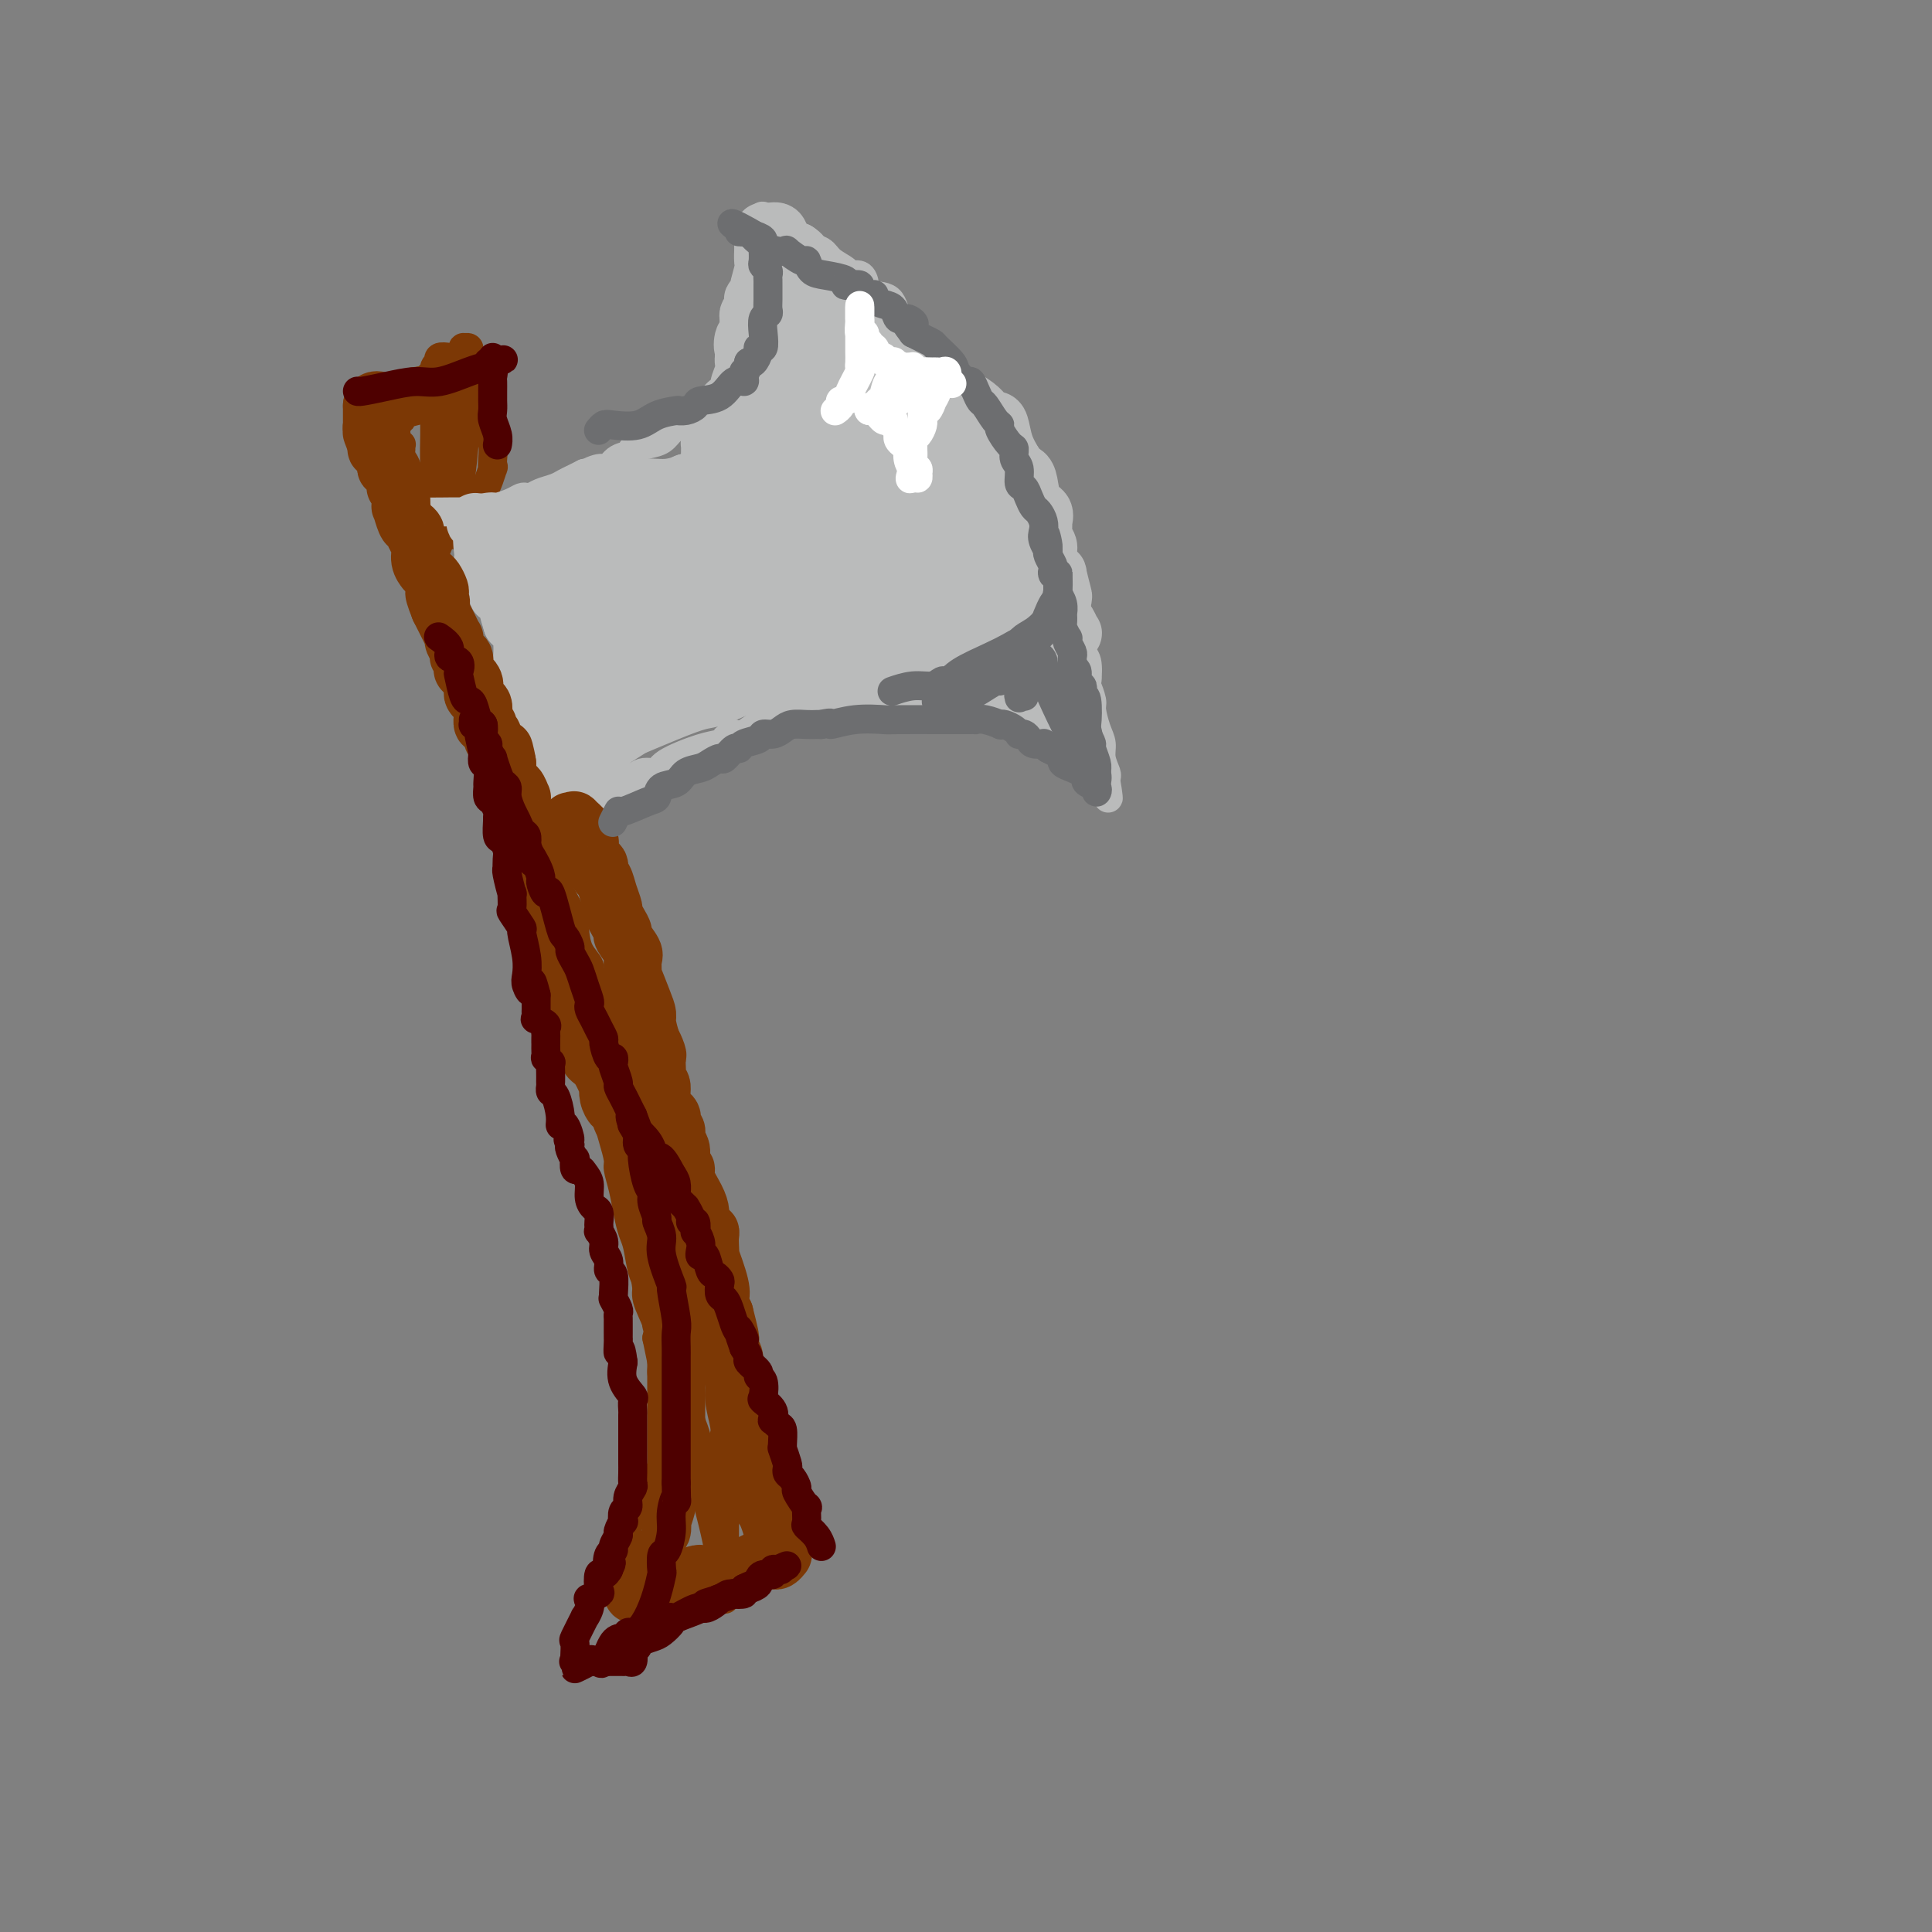 <svg viewBox='0 0 400 400' version='1.1' xmlns='http://www.w3.org/2000/svg' xmlns:xlink='http://www.w3.org/1999/xlink'><rect x="0" y="0" width="400" height="400" fill="#808080" stroke="none"/><g fill='none' stroke='#7C3805' stroke-width='6' stroke-linecap='round' stroke-linejoin='round'><path d='M86,108c0.032,0.042 0.064,0.085 0,0c-0.064,-0.085 -0.226,-0.297 0,0c0.226,0.297 0.838,1.103 1,2c0.162,0.897 -0.126,1.885 0,3c0.126,1.115 0.665,2.358 1,3c0.335,0.642 0.467,0.684 1,2c0.533,1.316 1.466,3.907 2,5c0.534,1.093 0.668,0.687 1,1c0.332,0.313 0.860,1.346 1,2c0.140,0.654 -0.110,0.931 0,1c0.110,0.069 0.578,-0.069 1,1c0.422,1.069 0.797,3.344 1,5c0.203,1.656 0.233,2.692 1,4c0.767,1.308 2.269,2.886 3,4c0.731,1.114 0.691,1.762 1,3c0.309,1.238 0.968,3.064 1,4c0.032,0.936 -0.562,0.982 0,2c0.562,1.018 2.281,3.009 4,5'/><path d='M105,155c3.052,7.691 1.183,3.417 1,3c-0.183,-0.417 1.321,3.022 2,5c0.679,1.978 0.534,2.496 1,4c0.466,1.504 1.545,3.995 2,5c0.455,1.005 0.288,0.523 1,2c0.712,1.477 2.303,4.913 3,7c0.697,2.087 0.501,2.826 1,4c0.499,1.174 1.693,2.783 2,4c0.307,1.217 -0.272,2.041 0,4c0.272,1.959 1.396,5.053 2,7c0.604,1.947 0.688,2.749 1,4c0.312,1.251 0.853,2.953 1,4c0.147,1.047 -0.101,1.439 0,3c0.101,1.561 0.552,4.290 1,6c0.448,1.710 0.893,2.399 1,3c0.107,0.601 -0.125,1.113 0,2c0.125,0.887 0.607,2.147 1,4c0.393,1.853 0.697,4.297 1,6c0.303,1.703 0.606,2.664 1,4c0.394,1.336 0.879,3.047 1,4c0.121,0.953 -0.122,1.148 0,2c0.122,0.852 0.610,2.360 1,4c0.390,1.640 0.683,3.412 1,5c0.317,1.588 0.657,2.993 1,4c0.343,1.007 0.688,1.617 1,3c0.312,1.383 0.592,3.539 1,5c0.408,1.461 0.944,2.227 1,3c0.056,0.773 -0.370,1.554 0,3c0.370,1.446 1.534,3.556 2,5c0.466,1.444 0.233,2.222 0,3'/><path d='M136,277c2.888,14.058 1.109,5.204 1,3c-0.109,-2.204 1.452,2.243 2,4c0.548,1.757 0.085,0.823 1,3c0.915,2.177 3.210,7.467 4,10c0.790,2.533 0.075,2.311 0,3c-0.075,0.689 0.492,2.288 1,4c0.508,1.712 0.959,3.537 1,4c0.041,0.463 -0.329,-0.436 0,1c0.329,1.436 1.355,5.209 2,8c0.645,2.791 0.909,4.602 1,5c0.091,0.398 0.010,-0.618 0,0c-0.010,0.618 0.050,2.870 0,4c-0.050,1.130 -0.209,1.139 0,2c0.209,0.861 0.788,2.573 1,3c0.212,0.427 0.057,-0.432 0,-1c-0.057,-0.568 -0.015,-0.846 0,-2c0.015,-1.154 0.004,-3.186 0,-5c-0.004,-1.814 -0.001,-3.412 0,-5c0.001,-1.588 0.000,-3.168 0,-5c-0.000,-1.832 -0.000,-3.916 0,-6'/><path d='M150,307c-0.001,-4.405 -0.004,-3.416 0,-4c0.004,-0.584 0.016,-2.739 0,-4c-0.016,-1.261 -0.059,-1.627 0,-2c0.059,-0.373 0.219,-0.754 0,-2c-0.219,-1.246 -0.819,-3.358 -1,-5c-0.181,-1.642 0.057,-2.814 0,-4c-0.057,-1.186 -0.409,-2.387 -1,-4c-0.591,-1.613 -1.420,-3.639 -2,-5c-0.580,-1.361 -0.910,-2.056 -1,-4c-0.090,-1.944 0.060,-5.137 0,-7c-0.060,-1.863 -0.331,-2.395 -1,-4c-0.669,-1.605 -1.736,-4.284 -2,-6c-0.264,-1.716 0.275,-2.468 0,-3c-0.275,-0.532 -1.365,-0.843 -2,-3c-0.635,-2.157 -0.817,-6.161 -1,-8c-0.183,-1.839 -0.368,-1.512 -1,-2c-0.632,-0.488 -1.711,-1.789 -2,-3c-0.289,-1.211 0.211,-2.331 0,-3c-0.211,-0.669 -1.132,-0.886 -2,-2c-0.868,-1.114 -1.681,-3.124 -2,-4c-0.319,-0.876 -0.144,-0.616 0,-1c0.144,-0.384 0.255,-1.411 0,-2c-0.255,-0.589 -0.878,-0.741 -1,-1c-0.122,-0.259 0.256,-0.626 0,-2c-0.256,-1.374 -1.146,-3.754 -2,-5c-0.854,-1.246 -1.673,-1.356 -2,-2c-0.327,-0.644 -0.164,-1.822 0,-3'/><path d='M127,212c-2.537,-6.402 -1.380,-1.905 -1,-1c0.380,0.905 -0.017,-1.780 -1,-4c-0.983,-2.220 -2.552,-3.974 -3,-5c-0.448,-1.026 0.223,-1.325 0,-2c-0.223,-0.675 -1.341,-1.726 -2,-3c-0.659,-1.274 -0.858,-2.773 -1,-4c-0.142,-1.227 -0.227,-2.184 -1,-4c-0.773,-1.816 -2.234,-4.492 -3,-6c-0.766,-1.508 -0.838,-1.848 -1,-3c-0.162,-1.152 -0.416,-3.115 -1,-4c-0.584,-0.885 -1.498,-0.690 -2,-1c-0.502,-0.310 -0.591,-1.123 -1,-3c-0.409,-1.877 -1.137,-4.817 -2,-7c-0.863,-2.183 -1.861,-3.611 -2,-4c-0.139,-0.389 0.581,0.259 0,-1c-0.581,-1.259 -2.461,-4.425 -3,-6c-0.539,-1.575 0.264,-1.557 0,-2c-0.264,-0.443 -1.596,-1.345 -2,-2c-0.404,-0.655 0.118,-1.064 0,-2c-0.118,-0.936 -0.876,-2.401 -1,-3c-0.124,-0.599 0.387,-0.332 0,-1c-0.387,-0.668 -1.672,-2.272 -2,-3c-0.328,-0.728 0.302,-0.579 0,-1c-0.302,-0.421 -1.534,-1.412 -2,-2c-0.466,-0.588 -0.164,-0.774 0,-1c0.164,-0.226 0.190,-0.493 0,-1c-0.190,-0.507 -0.595,-1.253 -1,-2'/><path d='M95,134c-5.149,-12.685 -2.023,-5.398 -1,-3c1.023,2.398 -0.058,-0.095 -1,-2c-0.942,-1.905 -1.745,-3.224 -2,-4c-0.255,-0.776 0.037,-1.008 0,-2c-0.037,-0.992 -0.405,-2.743 -1,-4c-0.595,-1.257 -1.417,-2.020 -2,-3c-0.583,-0.980 -0.926,-2.177 -1,-3c-0.074,-0.823 0.121,-1.273 0,-2c-0.121,-0.727 -0.558,-1.731 -1,-3c-0.442,-1.269 -0.889,-2.802 -1,-4c-0.111,-1.198 0.114,-2.062 0,-3c-0.114,-0.938 -0.565,-1.949 -1,-3c-0.435,-1.051 -0.852,-2.141 -1,-3c-0.148,-0.859 -0.025,-1.486 0,-2c0.025,-0.514 -0.047,-0.915 0,-1c0.047,-0.085 0.213,0.145 0,0c-0.213,-0.145 -0.805,-0.667 -1,-1c-0.195,-0.333 0.006,-0.477 0,-1c-0.006,-0.523 -0.218,-1.424 0,-2c0.218,-0.576 0.867,-0.827 1,-1c0.133,-0.173 -0.249,-0.267 0,-1c0.249,-0.733 1.129,-2.104 2,-3c0.871,-0.896 1.735,-1.318 2,-2c0.265,-0.682 -0.067,-1.623 0,-2c0.067,-0.377 0.534,-0.188 1,0'/><path d='M88,79c1.090,-1.570 0.814,-0.994 1,-1c0.186,-0.006 0.833,-0.594 1,-1c0.167,-0.406 -0.146,-0.631 0,-1c0.146,-0.369 0.749,-0.883 1,-1c0.251,-0.117 0.148,0.162 0,0c-0.148,-0.162 -0.341,-0.765 0,-1c0.341,-0.235 1.215,-0.101 2,0c0.785,0.101 1.482,0.170 2,0c0.518,-0.170 0.857,-0.579 1,-1c0.143,-0.421 0.090,-0.856 0,-1c-0.090,-0.144 -0.218,0.002 0,0c0.218,-0.002 0.780,-0.152 1,0c0.220,0.152 0.096,0.604 0,1c-0.096,0.396 -0.165,0.734 0,1c0.165,0.266 0.565,0.460 1,1c0.435,0.540 0.905,1.426 1,2c0.095,0.574 -0.184,0.836 0,1c0.184,0.164 0.833,0.229 1,1c0.167,0.771 -0.147,2.246 0,3c0.147,0.754 0.756,0.787 1,1c0.244,0.213 0.122,0.607 0,1'/><path d='M101,84c0.635,2.453 0.222,2.585 0,3c-0.222,0.415 -0.254,1.112 0,2c0.254,0.888 0.795,1.967 1,3c0.205,1.033 0.073,2.021 0,3c-0.073,0.979 -0.086,1.950 0,2c0.086,0.050 0.273,-0.821 0,0c-0.273,0.821 -1.004,3.333 -2,5c-0.996,1.667 -2.257,2.488 -3,3c-0.743,0.512 -0.969,0.715 -1,1c-0.031,0.285 0.134,0.653 0,1c-0.134,0.347 -0.567,0.674 -1,1'/><path d='M95,108c-1.200,1.910 -0.700,0.184 -1,0c-0.300,-0.184 -1.401,1.172 -2,2c-0.599,0.828 -0.696,1.128 -1,2c-0.304,0.872 -0.813,2.316 -1,2c-0.187,-0.316 -0.050,-2.392 0,-3c0.050,-0.608 0.013,0.253 0,-1c-0.013,-1.253 -0.004,-4.618 0,-7c0.004,-2.382 0.001,-3.781 0,-5c-0.001,-1.219 -0.000,-2.259 0,-3c0.000,-0.741 0.000,-1.184 0,-2c-0.000,-0.816 -0.000,-2.005 0,-3c0.000,-0.995 0.000,-1.795 0,-2c-0.000,-0.205 -0.000,0.185 0,0c0.000,-0.185 0.002,-0.945 0,-1c-0.002,-0.055 -0.007,0.594 0,1c0.007,0.406 0.026,0.568 0,2c-0.026,1.432 -0.095,4.135 0,7c0.095,2.865 0.355,5.892 1,8c0.645,2.108 1.674,3.298 2,4c0.326,0.702 -0.050,0.915 0,1c0.050,0.085 0.525,0.043 1,0'/><path d='M94,110c0.845,2.690 0.959,-2.086 1,-5c0.041,-2.914 0.011,-3.966 0,-6c-0.011,-2.034 -0.003,-5.051 0,-7c0.003,-1.949 0.001,-2.829 0,-4c-0.001,-1.171 -0.000,-2.631 0,-3c0.000,-0.369 0.000,0.355 0,0c-0.000,-0.355 0.000,-1.787 0,-2c-0.000,-0.213 -0.000,0.793 0,1c0.000,0.207 0.000,-0.386 0,1c-0.000,1.386 -0.001,4.750 0,7c0.001,2.250 0.004,3.386 0,5c-0.004,1.614 -0.015,3.705 0,5c0.015,1.295 0.057,1.793 0,2c-0.057,0.207 -0.211,0.121 0,-2c0.211,-2.121 0.789,-6.277 1,-9c0.211,-2.723 0.056,-4.011 0,-6c-0.056,-1.989 -0.014,-4.677 0,-7c0.014,-2.323 -0.002,-4.280 0,-5c0.002,-0.720 0.021,-0.203 0,0c-0.021,0.203 -0.083,0.093 0,0c0.083,-0.093 0.309,-0.169 0,1c-0.309,1.169 -1.155,3.585 -2,6'/><path d='M94,82c-0.471,2.005 -0.648,3.518 -1,5c-0.352,1.482 -0.878,2.933 -1,4c-0.122,1.067 0.159,1.749 0,2c-0.159,0.251 -0.760,0.072 -1,0c-0.240,-0.072 -0.120,-0.036 0,0'/></g>
<g fill='none' stroke='#BABBBB' stroke-width='6' stroke-linecap='round' stroke-linejoin='round'><path d='M87,106c-0.066,0.001 -0.131,0.001 0,0c0.131,-0.001 0.459,-0.004 1,0c0.541,0.004 1.295,0.016 3,0c1.705,-0.016 4.361,-0.060 5,0c0.639,0.060 -0.740,0.222 0,0c0.740,-0.222 3.599,-0.830 5,-1c1.401,-0.170 1.345,0.099 2,0c0.655,-0.099 2.023,-0.565 3,-1c0.977,-0.435 1.564,-0.837 2,-1c0.436,-0.163 0.722,-0.085 1,0c0.278,0.085 0.550,0.177 1,0c0.450,-0.177 1.079,-0.625 2,-1c0.921,-0.375 2.133,-0.678 3,-1c0.867,-0.322 1.387,-0.664 2,-1c0.613,-0.336 1.318,-0.668 2,-1c0.682,-0.332 1.341,-0.666 2,-1'/><path d='M121,98c5.392,-1.169 1.874,-0.092 1,0c-0.874,0.092 0.898,-0.801 2,-1c1.102,-0.199 1.533,0.297 2,0c0.467,-0.297 0.968,-1.388 2,-2c1.032,-0.612 2.594,-0.745 3,-1c0.406,-0.255 -0.344,-0.632 0,-1c0.344,-0.368 1.783,-0.728 3,-1c1.217,-0.272 2.214,-0.458 3,-1c0.786,-0.542 1.363,-1.441 2,-2c0.637,-0.559 1.335,-0.778 2,-1c0.665,-0.222 1.295,-0.446 2,-1c0.705,-0.554 1.483,-1.440 2,-2c0.517,-0.560 0.772,-0.796 1,-1c0.228,-0.204 0.428,-0.376 1,-1c0.572,-0.624 1.516,-1.701 2,-2c0.484,-0.299 0.508,0.179 1,-1c0.492,-1.179 1.451,-4.017 2,-5c0.549,-0.983 0.686,-0.112 1,0c0.314,0.112 0.805,-0.536 1,-1c0.195,-0.464 0.095,-0.745 0,-1c-0.095,-0.255 -0.184,-0.482 0,-1c0.184,-0.518 0.642,-1.325 1,-2c0.358,-0.675 0.618,-1.218 1,-2c0.382,-0.782 0.887,-1.802 1,-2c0.113,-0.198 -0.166,0.425 0,0c0.166,-0.425 0.776,-1.897 1,-3c0.224,-1.103 0.060,-1.835 0,-2c-0.060,-0.165 -0.017,0.239 0,0c0.017,-0.239 0.009,-1.119 0,-2'/><path d='M158,59c1.392,-3.810 0.373,-2.335 0,-2c-0.373,0.335 -0.100,-0.470 0,-1c0.100,-0.530 0.027,-0.786 0,-1c-0.027,-0.214 -0.007,-0.386 0,-1c0.007,-0.614 0.002,-1.671 0,-2c-0.002,-0.329 -0.001,0.070 0,0c0.001,-0.070 0.000,-0.610 0,-1c-0.000,-0.390 -0.000,-0.630 0,-1c0.000,-0.370 0.000,-0.869 0,-1c-0.000,-0.131 -0.000,0.105 0,0c0.000,-0.105 0.000,-0.550 0,-1c-0.000,-0.450 -0.000,-0.904 0,-1c0.000,-0.096 0.000,0.166 0,0c-0.000,-0.166 -0.000,-0.762 0,-1c0.000,-0.238 0.000,-0.119 0,0'/><path d='M158,46c0.046,-0.368 0.091,-0.737 0,-1c-0.091,-0.263 -0.319,-0.421 0,0c0.319,0.421 1.187,1.423 2,2c0.813,0.577 1.573,0.731 2,1c0.427,0.269 0.522,0.652 1,1c0.478,0.348 1.340,0.660 2,1c0.660,0.340 1.117,0.708 2,1c0.883,0.292 2.190,0.507 3,1c0.810,0.493 1.121,1.262 2,2c0.879,0.738 2.327,1.445 3,2c0.673,0.555 0.572,0.958 1,1c0.428,0.042 1.383,-0.276 2,0c0.617,0.276 0.894,1.148 1,2c0.106,0.852 0.041,1.685 1,2c0.959,0.315 2.942,0.114 4,1c1.058,0.886 1.189,2.860 2,4c0.811,1.140 2.300,1.446 3,2c0.700,0.554 0.611,1.355 1,2c0.389,0.645 1.254,1.133 2,2c0.746,0.867 1.371,2.114 2,3c0.629,0.886 1.261,1.413 2,2c0.739,0.587 1.583,1.235 2,2c0.417,0.765 0.405,1.647 1,3c0.595,1.353 1.798,3.176 3,5'/><path d='M202,87c2.983,4.162 1.442,2.067 1,2c-0.442,-0.067 0.217,1.894 1,3c0.783,1.106 1.690,1.358 2,2c0.310,0.642 0.022,1.673 1,3c0.978,1.327 3.222,2.950 4,4c0.778,1.050 0.088,1.527 0,2c-0.088,0.473 0.424,0.940 1,2c0.576,1.060 1.215,2.712 2,4c0.785,1.288 1.716,2.213 2,3c0.284,0.787 -0.078,1.435 0,2c0.078,0.565 0.596,1.048 1,2c0.404,0.952 0.694,2.372 1,3c0.306,0.628 0.627,0.462 1,1c0.373,0.538 0.797,1.780 1,3c0.203,1.220 0.184,2.419 1,4c0.816,1.581 2.466,3.545 3,5c0.534,1.455 -0.049,2.400 0,3c0.049,0.600 0.730,0.855 1,2c0.270,1.145 0.127,3.181 0,4c-0.127,0.819 -0.240,0.421 0,1c0.240,0.579 0.834,2.136 1,3c0.166,0.864 -0.095,1.037 0,2c0.095,0.963 0.547,2.716 1,4c0.453,1.284 0.906,2.098 1,3c0.094,0.902 -0.171,1.892 0,3c0.171,1.108 0.778,2.336 1,3c0.222,0.664 0.060,0.766 0,1c-0.060,0.234 -0.016,0.602 0,1c0.016,0.398 0.005,0.828 0,1c-0.005,0.172 -0.002,0.086 0,0'/><path d='M229,163c0.818,4.699 0.364,0.947 0,-1c-0.364,-1.947 -0.636,-2.090 -1,-2c-0.364,0.090 -0.820,0.413 -1,0c-0.180,-0.413 -0.086,-1.563 0,-2c0.086,-0.437 0.163,-0.160 0,0c-0.163,0.160 -0.566,0.202 -1,0c-0.434,-0.202 -0.899,-0.647 -1,-1c-0.101,-0.353 0.162,-0.614 0,-1c-0.162,-0.386 -0.750,-0.896 -1,-1c-0.250,-0.104 -0.162,0.197 0,0c0.162,-0.197 0.397,-0.893 0,-1c-0.397,-0.107 -1.425,0.374 -2,0c-0.575,-0.374 -0.697,-1.603 -1,-2c-0.303,-0.397 -0.788,0.038 -1,0c-0.212,-0.038 -0.152,-0.550 0,-1c0.152,-0.450 0.396,-0.839 0,-1c-0.396,-0.161 -1.432,-0.095 -2,0c-0.568,0.095 -0.667,0.217 -1,0c-0.333,-0.217 -0.900,-0.775 -1,-1c-0.100,-0.225 0.268,-0.117 0,0c-0.268,0.117 -1.173,0.242 -2,0c-0.827,-0.242 -1.578,-0.852 -2,-1c-0.422,-0.148 -0.515,0.167 -1,0c-0.485,-0.167 -1.361,-0.814 -2,-1c-0.639,-0.186 -1.040,0.090 -2,0c-0.960,-0.090 -2.480,-0.545 -4,-1'/><path d='M203,146c-2.664,-0.845 -1.823,-0.959 -2,-1c-0.177,-0.041 -1.371,-0.011 -2,0c-0.629,0.011 -0.691,0.003 -1,0c-0.309,-0.003 -0.864,-0.001 -1,0c-0.136,0.001 0.145,0.000 0,0c-0.145,-0.000 -0.718,-0.000 -1,0c-0.282,0.000 -0.275,0.000 -1,0c-0.725,-0.000 -2.183,0.000 -4,0c-1.817,-0.000 -3.994,-0.000 -6,0c-2.006,0.000 -3.842,0.000 -6,0c-2.158,-0.000 -4.638,-0.002 -6,0c-1.362,0.002 -1.605,0.006 -2,0c-0.395,-0.006 -0.941,-0.023 -1,0c-0.059,0.023 0.371,0.087 0,0c-0.371,-0.087 -1.543,-0.324 -2,0c-0.457,0.324 -0.201,1.209 -1,2c-0.799,0.791 -2.655,1.487 -4,2c-1.345,0.513 -2.181,0.842 -3,1c-0.819,0.158 -1.622,0.145 -2,0c-0.378,-0.145 -0.333,-0.424 -1,0c-0.667,0.424 -2.048,1.550 -3,2c-0.952,0.450 -1.476,0.225 -2,0'/><path d='M152,152c-2.926,1.254 -1.241,0.890 -1,1c0.241,0.110 -0.964,0.693 -2,1c-1.036,0.307 -1.904,0.338 -4,1c-2.096,0.662 -5.419,1.956 -7,3c-1.581,1.044 -1.420,1.838 -2,2c-0.580,0.162 -1.902,-0.307 -3,0c-1.098,0.307 -1.971,1.391 -2,2c-0.029,0.609 0.788,0.742 0,1c-0.788,0.258 -3.179,0.641 -4,1c-0.821,0.359 -0.070,0.695 0,1c0.070,0.305 -0.542,0.578 -1,1c-0.458,0.422 -0.764,0.993 -1,1c-0.236,0.007 -0.403,-0.549 -1,0c-0.597,0.549 -1.624,2.203 -2,3c-0.376,0.797 -0.101,0.736 0,1c0.101,0.264 0.027,0.854 0,1c-0.027,0.146 -0.007,-0.153 0,0c0.007,0.153 0.002,0.758 0,1c-0.002,0.242 -0.001,0.121 0,0'/><path d='M122,173c-0.833,1.500 -0.417,0.750 0,0'/></g>
<g fill='none' stroke='#BABBBB' stroke-width='12' stroke-linecap='round' stroke-linejoin='round'><path d='M113,125c0.117,-0.876 0.234,-1.752 0,-2c-0.234,-0.248 -0.820,0.130 -1,0c-0.180,-0.130 0.044,-0.770 0,-1c-0.044,-0.230 -0.357,-0.051 -1,-1c-0.643,-0.949 -1.615,-3.026 -2,-4c-0.385,-0.974 -0.183,-0.846 0,-1c0.183,-0.154 0.348,-0.591 0,-1c-0.348,-0.409 -1.210,-0.790 -2,-1c-0.790,-0.210 -1.508,-0.248 -2,0c-0.492,0.248 -0.759,0.784 -1,1c-0.241,0.216 -0.458,0.114 -1,0c-0.542,-0.114 -1.410,-0.240 -2,0c-0.590,0.240 -0.901,0.846 -1,1c-0.099,0.154 0.015,-0.144 0,0c-0.015,0.144 -0.159,0.729 0,1c0.159,0.271 0.620,0.227 1,0c0.380,-0.227 0.680,-0.636 1,-1c0.320,-0.364 0.660,-0.682 1,-1'/><path d='M103,115c0.670,-0.250 4.344,-1.374 7,-2c2.656,-0.626 4.294,-0.754 6,-1c1.706,-0.246 3.479,-0.611 5,-1c1.521,-0.389 2.791,-0.801 4,-1c1.209,-0.199 2.356,-0.184 4,-1c1.644,-0.816 3.785,-2.464 5,-3c1.215,-0.536 1.505,0.038 2,0c0.495,-0.038 1.194,-0.690 2,-1c0.806,-0.310 1.717,-0.277 3,-1c1.283,-0.723 2.936,-2.200 4,-3c1.064,-0.800 1.539,-0.921 2,-1c0.461,-0.079 0.907,-0.117 1,0c0.093,0.117 -0.167,0.387 0,0c0.167,-0.387 0.763,-1.433 1,-2c0.237,-0.567 0.116,-0.656 0,-1c-0.116,-0.344 -0.228,-0.944 0,-2c0.228,-1.056 0.795,-2.570 1,-3c0.205,-0.430 0.049,0.222 0,0c-0.049,-0.222 0.010,-1.318 0,-2c-0.010,-0.682 -0.090,-0.949 0,-2c0.090,-1.051 0.350,-2.887 1,-4c0.650,-1.113 1.691,-1.503 2,-2c0.309,-0.497 -0.113,-1.102 0,-2c0.113,-0.898 0.761,-2.088 1,-3c0.239,-0.912 0.068,-1.546 0,-2c-0.068,-0.454 -0.034,-0.727 0,-1'/><path d='M154,74c0.946,-4.362 0.310,-2.267 0,-2c-0.310,0.267 -0.293,-1.293 0,-2c0.293,-0.707 0.863,-0.561 1,-1c0.137,-0.439 -0.161,-1.461 0,-2c0.161,-0.539 0.779,-0.593 1,-1c0.221,-0.407 0.044,-1.167 0,-2c-0.044,-0.833 0.045,-1.739 0,-2c-0.045,-0.261 -0.222,0.125 0,0c0.222,-0.125 0.844,-0.759 1,-1c0.156,-0.241 -0.154,-0.087 0,-1c0.154,-0.913 0.774,-2.891 1,-4c0.226,-1.109 0.060,-1.348 0,-2c-0.060,-0.652 -0.014,-1.715 0,-2c0.014,-0.285 -0.003,0.209 0,0c0.003,-0.209 0.027,-1.122 0,-2c-0.027,-0.878 -0.106,-1.720 0,-2c0.106,-0.280 0.396,0.002 1,0c0.604,-0.002 1.523,-0.289 2,0c0.477,0.289 0.513,1.155 1,2c0.487,0.845 1.425,1.670 2,2c0.575,0.330 0.788,0.165 1,0'/><path d='M165,52c1.246,0.814 0.862,0.848 1,1c0.138,0.152 0.797,0.422 1,1c0.203,0.578 -0.050,1.464 0,2c0.050,0.536 0.404,0.721 1,1c0.596,0.279 1.434,0.652 2,1c0.566,0.348 0.861,0.672 1,1c0.139,0.328 0.122,0.660 0,1c-0.122,0.340 -0.349,0.689 0,1c0.349,0.311 1.275,0.583 2,1c0.725,0.417 1.251,0.977 2,2c0.749,1.023 1.722,2.509 2,3c0.278,0.491 -0.138,-0.012 0,0c0.138,0.012 0.830,0.538 1,1c0.170,0.462 -0.184,0.861 0,1c0.184,0.139 0.904,0.019 2,1c1.096,0.981 2.568,3.063 3,4c0.432,0.937 -0.174,0.731 0,1c0.174,0.269 1.130,1.014 2,2c0.870,0.986 1.655,2.212 2,3c0.345,0.788 0.249,1.138 2,3c1.751,1.862 5.351,5.238 7,7c1.649,1.762 1.349,1.911 2,3c0.651,1.089 2.252,3.118 3,4c0.748,0.882 0.644,0.618 1,1c0.356,0.382 1.173,1.411 2,2c0.827,0.589 1.665,0.740 2,1c0.335,0.260 0.168,0.630 0,1'/><path d='M206,102c6.524,8.077 2.333,3.270 1,2c-1.333,-1.270 0.191,0.997 1,2c0.809,1.003 0.904,0.743 2,2c1.096,1.257 3.193,4.030 4,5c0.807,0.970 0.324,0.137 0,0c-0.324,-0.137 -0.490,0.421 0,1c0.490,0.579 1.637,1.178 2,2c0.363,0.822 -0.057,1.865 0,3c0.057,1.135 0.590,2.361 1,3c0.410,0.639 0.698,0.693 1,1c0.302,0.307 0.620,0.869 1,2c0.380,1.131 0.824,2.832 1,4c0.176,1.168 0.086,1.805 0,3c-0.086,1.195 -0.167,2.949 0,4c0.167,1.051 0.581,1.399 1,2c0.419,0.601 0.844,1.454 1,2c0.156,0.546 0.042,0.786 0,1c-0.042,0.214 -0.011,0.404 0,1c0.011,0.596 0.003,1.599 0,2c-0.003,0.401 -0.002,0.201 0,0'/><path d='M222,144c0.636,4.392 -0.773,1.373 -2,0c-1.227,-1.373 -2.270,-1.101 -3,-1c-0.730,0.101 -1.146,0.031 -3,-1c-1.854,-1.031 -5.146,-3.022 -7,-4c-1.854,-0.978 -2.270,-0.941 -3,-1c-0.730,-0.059 -1.774,-0.212 -3,-1c-1.226,-0.788 -2.632,-2.211 -3,-3c-0.368,-0.789 0.303,-0.943 0,-1c-0.303,-0.057 -1.580,-0.016 -2,0c-0.420,0.016 0.018,0.007 0,0c-0.018,-0.007 -0.490,-0.013 -1,0c-0.510,0.013 -1.056,0.046 -2,0c-0.944,-0.046 -2.285,-0.171 -3,0c-0.715,0.171 -0.805,0.639 -2,1c-1.195,0.361 -3.494,0.616 -5,1c-1.506,0.384 -2.219,0.898 -3,1c-0.781,0.102 -1.629,-0.208 -3,0c-1.371,0.208 -3.264,0.935 -4,1c-0.736,0.065 -0.316,-0.530 -2,0c-1.684,0.530 -5.472,2.185 -8,3c-2.528,0.815 -3.797,0.789 -5,1c-1.203,0.211 -2.338,0.658 -4,1c-1.662,0.342 -3.849,0.578 -5,1c-1.151,0.422 -1.267,1.031 -3,2c-1.733,0.969 -5.082,2.299 -7,3c-1.918,0.701 -2.405,0.772 -3,1c-0.595,0.228 -1.297,0.614 -2,1'/><path d='M134,149c-9.114,2.689 -3.899,0.912 -3,1c0.899,0.088 -2.519,2.039 -4,3c-1.481,0.961 -1.025,0.930 -1,1c0.025,0.070 -0.379,0.242 -1,1c-0.621,0.758 -1.458,2.104 -2,3c-0.542,0.896 -0.790,1.344 -1,2c-0.210,0.656 -0.381,1.520 -1,2c-0.619,0.480 -1.685,0.576 -2,1c-0.315,0.424 0.122,1.174 0,2c-0.122,0.826 -0.801,1.726 -1,2c-0.199,0.274 0.083,-0.079 0,-1c-0.083,-0.921 -0.530,-2.412 -1,-3c-0.470,-0.588 -0.963,-0.273 -1,-1c-0.037,-0.727 0.382,-2.494 0,-4c-0.382,-1.506 -1.565,-2.749 -2,-4c-0.435,-1.251 -0.122,-2.509 -1,-5c-0.878,-2.491 -2.947,-6.214 -4,-8c-1.053,-1.786 -1.091,-1.635 -1,-3c0.091,-1.365 0.312,-4.247 0,-6c-0.312,-1.753 -1.156,-2.376 -2,-3'/><path d='M106,129c-1.907,-5.849 -0.174,-2.471 0,-2c0.174,0.471 -1.210,-1.964 -2,-3c-0.790,-1.036 -0.986,-0.671 -1,-1c-0.014,-0.329 0.153,-1.350 0,-2c-0.153,-0.650 -0.625,-0.929 -1,-1c-0.375,-0.071 -0.652,0.067 -1,-1c-0.348,-1.067 -0.765,-3.340 -1,-5c-0.235,-1.660 -0.287,-2.708 0,-3c0.287,-0.292 0.915,0.171 0,-1c-0.915,-1.171 -3.371,-3.975 0,0c3.371,3.975 12.571,14.728 17,20c4.429,5.272 4.087,5.063 5,6c0.913,0.937 3.082,3.019 4,4c0.918,0.981 0.586,0.859 1,1c0.414,0.141 1.575,0.543 2,0c0.425,-0.543 0.114,-2.032 0,-4c-0.114,-1.968 -0.031,-4.414 0,-8c0.031,-3.586 0.009,-8.310 0,-11c-0.009,-2.690 -0.004,-3.345 0,-4'/><path d='M129,114c0.000,-5.421 0.000,-5.475 0,-6c-0.000,-0.525 -0.000,-1.522 0,-2c0.000,-0.478 0.000,-0.437 0,0c-0.000,0.437 -0.001,1.270 0,2c0.001,0.730 0.003,1.358 0,3c-0.003,1.642 -0.011,4.297 0,8c0.011,3.703 0.042,8.452 0,12c-0.042,3.548 -0.157,5.894 0,8c0.157,2.106 0.585,3.970 1,5c0.415,1.030 0.818,1.224 1,1c0.182,-0.224 0.144,-0.867 1,-3c0.856,-2.133 2.608,-5.757 4,-9c1.392,-3.243 2.426,-6.106 4,-10c1.574,-3.894 3.689,-8.819 5,-13c1.311,-4.181 1.818,-7.617 2,-10c0.182,-2.383 0.038,-3.711 0,-5c-0.038,-1.289 0.031,-2.538 0,-3c-0.031,-0.462 -0.160,-0.138 0,0c0.160,0.138 0.610,0.088 1,1c0.390,0.912 0.720,2.784 1,5c0.280,2.216 0.508,4.776 1,7c0.492,2.224 1.246,4.112 2,6'/><path d='M152,111c0.652,4.050 -0.219,4.674 0,6c0.219,1.326 1.526,3.354 2,4c0.474,0.646 0.113,-0.090 0,0c-0.113,0.090 0.022,1.005 0,1c-0.022,-0.005 -0.202,-0.932 0,-4c0.202,-3.068 0.786,-8.277 1,-12c0.214,-3.723 0.057,-5.960 0,-9c-0.057,-3.040 -0.015,-6.884 0,-10c0.015,-3.116 0.003,-5.503 0,-8c-0.003,-2.497 0.002,-5.102 0,-7c-0.002,-1.898 -0.011,-3.087 0,-4c0.011,-0.913 0.041,-1.548 0,-2c-0.041,-0.452 -0.155,-0.720 0,-1c0.155,-0.280 0.577,-0.572 1,0c0.423,0.572 0.847,2.009 2,5c1.153,2.991 3.036,7.537 5,12c1.964,4.463 4.008,8.843 5,11c0.992,2.157 0.932,2.092 3,5c2.068,2.908 6.266,8.790 8,12c1.734,3.210 1.005,3.749 1,4c-0.005,0.251 0.713,0.215 1,0c0.287,-0.215 0.144,-0.607 0,-1'/><path d='M181,113c4.022,7.172 1.077,1.101 0,-3c-1.077,-4.101 -0.288,-6.233 0,-9c0.288,-2.767 0.074,-6.169 0,-9c-0.074,-2.831 -0.007,-5.089 -1,-9c-0.993,-3.911 -3.045,-9.473 -4,-12c-0.955,-2.527 -0.814,-2.018 -1,-2c-0.186,0.018 -0.699,-0.453 -1,-1c-0.301,-0.547 -0.391,-1.168 -1,-2c-0.609,-0.832 -1.736,-1.873 -2,-2c-0.264,-0.127 0.335,0.662 1,1c0.665,0.338 1.396,0.227 2,1c0.604,0.773 1.080,2.432 2,4c0.920,1.568 2.283,3.045 4,5c1.717,1.955 3.789,4.388 5,7c1.211,2.612 1.561,5.404 4,9c2.439,3.596 6.968,7.997 9,10c2.032,2.003 1.567,1.608 3,3c1.433,1.392 4.762,4.571 6,6c1.238,1.429 0.384,1.110 0,1c-0.384,-0.110 -0.299,-0.009 0,0c0.299,0.009 0.811,-0.075 0,-1c-0.811,-0.925 -2.946,-2.693 -5,-5c-2.054,-2.307 -4.027,-5.154 -6,-8'/><path d='M196,97c-2.907,-2.818 -4.676,-3.363 -7,-5c-2.324,-1.637 -5.203,-4.366 -7,-6c-1.797,-1.634 -2.513,-2.174 -4,-4c-1.487,-1.826 -3.744,-4.938 -5,-7c-1.256,-2.062 -1.510,-3.073 -2,-4c-0.490,-0.927 -1.217,-1.771 -2,-3c-0.783,-1.229 -1.621,-2.843 -2,-4c-0.379,-1.157 -0.297,-1.858 -1,-3c-0.703,-1.142 -2.190,-2.725 -3,-4c-0.810,-1.275 -0.944,-2.242 -1,-3c-0.056,-0.758 -0.033,-1.307 0,-1c0.033,0.307 0.077,1.472 1,2c0.923,0.528 2.726,0.420 4,2c1.274,1.580 2.019,4.846 4,7c1.981,2.154 5.199,3.194 10,6c4.801,2.806 11.184,7.379 15,10c3.816,2.621 5.064,3.291 6,4c0.936,0.709 1.559,1.456 2,2c0.441,0.544 0.698,0.886 1,1c0.302,0.114 0.648,-0.000 1,0c0.352,0.000 0.710,0.115 1,1c0.290,0.885 0.511,2.538 1,4c0.489,1.462 1.244,2.731 2,4'/><path d='M210,96c0.864,1.628 1.524,1.697 2,2c0.476,0.303 0.769,0.840 1,2c0.231,1.160 0.401,2.944 1,4c0.599,1.056 1.629,1.385 2,2c0.371,0.615 0.085,1.514 0,2c-0.085,0.486 0.033,0.557 0,1c-0.033,0.443 -0.215,1.258 0,2c0.215,0.742 0.827,1.410 1,2c0.173,0.590 -0.094,1.101 0,2c0.094,0.899 0.547,2.186 1,3c0.453,0.814 0.905,1.156 1,1c0.095,-0.156 -0.168,-0.811 0,0c0.168,0.811 0.767,3.086 1,4c0.233,0.914 0.102,0.465 0,1c-0.102,0.535 -0.174,2.054 0,3c0.174,0.946 0.593,1.318 1,2c0.407,0.682 0.800,1.675 1,2c0.200,0.325 0.205,-0.018 0,0c-0.205,0.018 -0.622,0.397 -1,0c-0.378,-0.397 -0.717,-1.568 -1,-3c-0.283,-1.432 -0.509,-3.123 -1,-4c-0.491,-0.877 -1.245,-0.938 -2,-1'/><path d='M217,123c-1.602,-2.619 -3.105,-5.166 -5,-8c-1.895,-2.834 -4.180,-5.956 -5,-8c-0.820,-2.044 -0.174,-3.010 0,-4c0.174,-0.990 -0.125,-2.002 -1,-3c-0.875,-0.998 -2.325,-1.980 -3,-3c-0.675,-1.020 -0.575,-2.079 -1,-3c-0.425,-0.921 -1.376,-1.705 -2,-2c-0.624,-0.295 -0.923,-0.103 -1,0c-0.077,0.103 0.068,0.115 0,1c-0.068,0.885 -0.348,2.641 0,4c0.348,1.359 1.323,2.319 2,4c0.677,1.681 1.055,4.083 2,7c0.945,2.917 2.457,6.350 4,9c1.543,2.650 3.117,4.516 4,6c0.883,1.484 1.074,2.586 1,3c-0.074,0.414 -0.412,0.138 0,1c0.412,0.862 1.574,2.860 2,4c0.426,1.140 0.114,1.420 0,2c-0.114,0.580 -0.032,1.459 0,2c0.032,0.541 0.012,0.744 0,1c-0.012,0.256 -0.017,0.566 0,0c0.017,-0.566 0.056,-2.007 0,-3c-0.056,-0.993 -0.207,-1.536 -1,-3c-0.793,-1.464 -2.226,-3.847 -4,-7c-1.774,-3.153 -3.887,-7.077 -6,-11'/><path d='M203,112c-1.592,-3.974 -0.073,-2.410 -1,-4c-0.927,-1.590 -4.301,-6.336 -6,-9c-1.699,-2.664 -1.723,-3.248 -2,-4c-0.277,-0.752 -0.808,-1.674 -1,-2c-0.192,-0.326 -0.045,-0.057 0,0c0.045,0.057 -0.012,-0.098 0,2c0.012,2.098 0.094,6.450 1,10c0.906,3.550 2.634,6.298 4,9c1.366,2.702 2.368,5.357 3,7c0.632,1.643 0.895,2.275 1,3c0.105,0.725 0.054,1.542 0,2c-0.054,0.458 -0.109,0.555 0,0c0.109,-0.555 0.383,-1.762 0,-3c-0.383,-1.238 -1.422,-2.506 -2,-4c-0.578,-1.494 -0.694,-3.213 -2,-7c-1.306,-3.787 -3.803,-9.642 -5,-12c-1.197,-2.358 -1.094,-1.220 -1,-1c0.094,0.220 0.179,-0.479 0,-1c-0.179,-0.521 -0.623,-0.863 -1,0c-0.377,0.863 -0.689,2.932 -1,5'/><path d='M190,103c-0.273,2.185 -0.455,5.149 -1,8c-0.545,2.851 -1.454,5.589 -2,8c-0.546,2.411 -0.728,4.496 -1,6c-0.272,1.504 -0.635,2.428 -1,2c-0.365,-0.428 -0.732,-2.206 -1,-3c-0.268,-0.794 -0.438,-0.604 -1,-1c-0.562,-0.396 -1.516,-1.379 -2,-2c-0.484,-0.621 -0.497,-0.879 -1,-1c-0.503,-0.121 -1.496,-0.104 -2,0c-0.504,0.104 -0.520,0.294 -2,1c-1.480,0.706 -4.425,1.929 -7,3c-2.575,1.071 -4.781,1.989 -7,3c-2.219,1.011 -4.453,2.115 -6,3c-1.547,0.885 -2.408,1.550 -3,2c-0.592,0.450 -0.917,0.686 -1,1c-0.083,0.314 0.074,0.706 0,1c-0.074,0.294 -0.381,0.491 -1,1c-0.619,0.509 -1.551,1.330 -2,2c-0.449,0.670 -0.414,1.188 -1,2c-0.586,0.812 -1.792,1.916 -4,3c-2.208,1.084 -5.416,2.146 -7,3c-1.584,0.854 -1.542,1.499 -2,2c-0.458,0.501 -1.417,0.857 -2,1c-0.583,0.143 -0.792,0.071 -1,0'/><path d='M132,148c-3.771,2.356 -1.200,-0.755 0,-2c1.200,-1.245 1.029,-0.624 2,-2c0.971,-1.376 3.084,-4.749 5,-8c1.916,-3.251 3.635,-6.382 5,-9c1.365,-2.618 2.376,-4.724 3,-6c0.624,-1.276 0.860,-1.721 1,-2c0.140,-0.279 0.186,-0.393 0,0c-0.186,0.393 -0.602,1.294 -2,3c-1.398,1.706 -3.779,4.216 -5,6c-1.221,1.784 -1.282,2.843 -2,4c-0.718,1.157 -2.094,2.411 -3,4c-0.906,1.589 -1.342,3.514 -2,5c-0.658,1.486 -1.539,2.535 -2,3c-0.461,0.465 -0.501,0.346 -1,1c-0.499,0.654 -1.458,2.080 -2,3c-0.542,0.920 -0.667,1.332 -1,1c-0.333,-0.332 -0.875,-1.410 -1,-2c-0.125,-0.590 0.168,-0.694 0,-2c-0.168,-1.306 -0.798,-3.814 -1,-5c-0.202,-1.186 0.022,-1.050 0,-1c-0.022,0.050 -0.292,0.014 -1,2c-0.708,1.986 -1.854,5.993 -3,10'/><path d='M122,151c-0.619,1.738 -0.166,0.584 0,-1c0.166,-1.584 0.044,-3.597 0,-4c-0.044,-0.403 -0.012,0.804 0,-4c0.012,-4.804 0.003,-15.620 0,-21c-0.003,-5.380 -0.001,-5.325 0,-6c0.001,-0.675 0.000,-2.079 0,-3c-0.000,-0.921 -0.000,-1.357 0,-1c0.000,0.357 -0.000,1.507 0,2c0.000,0.493 0.000,0.327 0,2c-0.000,1.673 -0.001,5.184 0,7c0.001,1.816 0.004,1.936 0,2c-0.004,0.064 -0.013,0.070 0,0c0.013,-0.070 0.049,-0.218 0,-1c-0.049,-0.782 -0.182,-2.198 0,-4c0.182,-1.802 0.679,-3.989 1,-6c0.321,-2.011 0.464,-3.845 1,-5c0.536,-1.155 1.463,-1.629 2,-2c0.537,-0.371 0.683,-0.638 1,-1c0.317,-0.362 0.805,-0.818 0,0c-0.805,0.818 -2.902,2.909 -5,5'/><path d='M122,110c-0.552,0.631 0.068,0.209 0,0c-0.068,-0.209 -0.824,-0.204 -1,0c-0.176,0.204 0.230,0.606 0,1c-0.230,0.394 -1.094,0.780 -1,1c0.094,0.220 1.148,0.274 2,0c0.852,-0.274 1.503,-0.875 2,-1c0.497,-0.125 0.841,0.226 2,0c1.159,-0.226 3.133,-1.030 5,-2c1.867,-0.970 3.627,-2.105 5,-3c1.373,-0.895 2.357,-1.550 3,-2c0.643,-0.450 0.943,-0.695 1,-1c0.057,-0.305 -0.128,-0.671 0,-1c0.128,-0.329 0.570,-0.622 1,-1c0.430,-0.378 0.848,-0.842 1,-1c0.152,-0.158 0.038,-0.009 0,0c-0.038,0.009 0.000,-0.121 0,0c-0.000,0.121 -0.038,0.494 0,1c0.038,0.506 0.154,1.145 0,2c-0.154,0.855 -0.577,1.928 -1,3'/><path d='M141,106c-0.226,1.393 -0.792,2.375 -1,3c-0.208,0.625 -0.060,0.893 0,1c0.060,0.107 0.030,0.054 0,0'/><path d='M163,126c-0.004,-0.077 -0.008,-0.154 0,0c0.008,0.154 0.026,0.540 0,0c-0.026,-0.540 -0.098,-2.006 0,-3c0.098,-0.994 0.366,-1.517 1,-4c0.634,-2.483 1.634,-6.925 2,-9c0.366,-2.075 0.098,-1.784 0,-2c-0.098,-0.216 -0.026,-0.940 0,-1c0.026,-0.060 0.006,0.544 0,3c-0.006,2.456 0.002,6.764 0,9c-0.002,2.236 -0.015,2.399 0,2c0.015,-0.399 0.056,-1.360 0,-2c-0.056,-0.640 -0.211,-0.959 0,-3c0.211,-2.041 0.788,-5.804 1,-9c0.212,-3.196 0.059,-5.824 0,-8c-0.059,-2.176 -0.023,-3.901 0,-5c0.023,-1.099 0.031,-1.572 0,-2c-0.031,-0.428 -0.103,-0.811 0,-1c0.103,-0.189 0.381,-0.182 0,0c-0.381,0.182 -1.423,0.541 -2,1c-0.577,0.459 -0.691,1.020 -3,3c-2.309,1.980 -6.814,5.379 -12,10c-5.186,4.621 -11.053,10.463 -14,14c-2.947,3.537 -2.973,4.768 -3,6'/><path d='M133,125c-5.604,5.676 -2.615,2.867 -1,2c1.615,-0.867 1.855,0.209 2,1c0.145,0.791 0.193,1.297 2,0c1.807,-1.297 5.373,-4.397 8,-8c2.627,-3.603 4.317,-7.709 5,-10c0.683,-2.291 0.361,-2.765 1,-5c0.639,-2.235 2.239,-6.230 3,-8c0.761,-1.770 0.684,-1.316 1,-2c0.316,-0.684 1.027,-2.507 0,-2c-1.027,0.507 -3.791,3.345 -5,5c-1.209,1.655 -0.863,2.127 -1,3c-0.137,0.873 -0.757,2.149 -1,4c-0.243,1.851 -0.109,4.279 0,6c0.109,1.721 0.192,2.737 2,3c1.808,0.263 5.340,-0.225 6,0c0.660,0.225 -1.552,1.165 3,0c4.552,-1.165 15.869,-4.434 22,-7c6.131,-2.566 7.075,-4.429 8,-6c0.925,-1.571 1.830,-2.849 2,-4c0.170,-1.151 -0.397,-2.174 -2,-3c-1.603,-0.826 -4.243,-1.454 -7,-2c-2.757,-0.546 -5.630,-1.011 -8,0c-2.370,1.011 -4.238,3.497 -6,5c-1.762,1.503 -3.420,2.021 -4,4c-0.580,1.979 -0.083,5.417 0,7c0.083,1.583 -0.247,1.311 0,3c0.247,1.689 1.071,5.340 2,7c0.929,1.660 1.965,1.330 3,1'/><path d='M168,119c1.498,1.903 2.744,2.660 4,3c1.256,0.340 2.524,0.261 4,0c1.476,-0.261 3.162,-0.706 4,-1c0.838,-0.294 0.828,-0.439 1,-1c0.172,-0.561 0.527,-1.539 0,-2c-0.527,-0.461 -1.935,-0.404 -3,-1c-1.065,-0.596 -1.789,-1.845 -5,0c-3.211,1.845 -8.911,6.784 -11,10c-2.089,3.216 -0.567,4.708 0,6c0.567,1.292 0.179,2.384 0,4c-0.179,1.616 -0.149,3.756 0,5c0.149,1.244 0.416,1.591 3,2c2.584,0.409 7.483,0.879 10,1c2.517,0.121 2.650,-0.109 3,0c0.350,0.109 0.915,0.555 1,0c0.085,-0.555 -0.311,-2.111 -1,-3c-0.689,-0.889 -1.670,-1.112 -3,-2c-1.330,-0.888 -3.010,-2.442 -4,-3c-0.990,-0.558 -1.291,-0.121 -2,0c-0.709,0.121 -1.826,-0.073 -3,0c-1.174,0.073 -2.406,0.415 -4,1c-1.594,0.585 -3.551,1.415 -5,2c-1.449,0.585 -2.390,0.927 -3,1c-0.610,0.073 -0.889,-0.122 -1,0c-0.111,0.122 -0.056,0.561 0,1'/><path d='M153,142c-2.488,0.755 0.294,0.142 2,0c1.706,-0.142 2.338,0.186 4,0c1.662,-0.186 4.356,-0.887 6,-1c1.644,-0.113 2.239,0.362 3,0c0.761,-0.362 1.688,-1.561 2,-2c0.312,-0.439 0.010,-0.118 1,0c0.990,0.118 3.271,0.032 4,0c0.729,-0.032 -0.093,-0.008 1,0c1.093,0.008 4.102,0.002 6,0c1.898,-0.002 2.687,-0.000 3,0c0.313,0.000 0.151,-0.002 0,0c-0.151,0.002 -0.291,0.008 0,0c0.291,-0.008 1.012,-0.028 1,0c-0.012,0.028 -0.757,0.106 0,0c0.757,-0.106 3.016,-0.395 5,0c1.984,0.395 3.695,1.474 5,2c1.305,0.526 2.206,0.500 3,1c0.794,0.500 1.481,1.527 2,2c0.519,0.473 0.868,0.392 1,0c0.132,-0.392 0.046,-1.095 0,-2c-0.046,-0.905 -0.051,-2.013 0,-3c0.051,-0.987 0.157,-1.853 0,-3c-0.157,-1.147 -0.579,-2.573 -1,-4'/><path d='M201,132c0.045,-1.784 0.156,-0.245 0,0c-0.156,0.245 -0.580,-0.803 -1,-2c-0.420,-1.197 -0.837,-2.542 -1,-3c-0.163,-0.458 -0.071,-0.028 0,0c0.071,0.028 0.120,-0.345 0,-1c-0.120,-0.655 -0.410,-1.593 -1,-3c-0.590,-1.407 -1.478,-3.282 -2,-4c-0.522,-0.718 -0.676,-0.277 -1,-1c-0.324,-0.723 -0.819,-2.608 -1,-3c-0.181,-0.392 -0.048,0.709 0,1c0.048,0.291 0.013,-0.227 0,0c-0.013,0.227 -0.003,1.199 0,2c0.003,0.801 -0.002,1.432 0,2c0.002,0.568 0.012,1.073 0,2c-0.012,0.927 -0.046,2.275 0,3c0.046,0.725 0.173,0.825 0,1c-0.173,0.175 -0.644,0.423 -1,0c-0.356,-0.423 -0.596,-1.518 -1,-2c-0.404,-0.482 -0.974,-0.351 -3,-3c-2.026,-2.649 -5.510,-8.077 -8,-12c-2.490,-3.923 -3.987,-6.340 -5,-8c-1.013,-1.660 -1.542,-2.562 -2,-3c-0.458,-0.438 -0.845,-0.411 -1,-1c-0.155,-0.589 -0.077,-1.795 0,-3'/><path d='M173,94c-3.612,-5.548 -2.143,-3.917 -2,-4c0.143,-0.083 -1.042,-1.879 -2,-3c-0.958,-1.121 -1.691,-1.566 -2,-2c-0.309,-0.434 -0.196,-0.855 0,-1c0.196,-0.145 0.473,-0.013 0,-1c-0.473,-0.987 -1.696,-3.092 -2,-4c-0.304,-0.908 0.311,-0.620 0,-1c-0.311,-0.380 -1.547,-1.430 -2,-2c-0.453,-0.570 -0.124,-0.660 0,-1c0.124,-0.340 0.041,-0.930 0,-1c-0.041,-0.070 -0.041,0.380 0,1c0.041,0.620 0.124,1.409 0,2c-0.124,0.591 -0.453,0.982 0,2c0.453,1.018 1.690,2.661 2,4c0.310,1.339 -0.306,2.372 0,4c0.306,1.628 1.536,3.849 2,5c0.464,1.151 0.163,1.232 0,2c-0.163,0.768 -0.189,2.225 0,4c0.189,1.775 0.592,3.869 0,5c-0.592,1.131 -2.178,1.297 -3,2c-0.822,0.703 -0.880,1.941 -2,3c-1.120,1.059 -3.301,1.939 -5,3c-1.699,1.061 -2.914,2.303 -7,5c-4.086,2.697 -11.043,6.848 -18,11'/><path d='M132,127c-6.565,4.529 -5.477,3.851 -6,4c-0.523,0.149 -2.657,1.125 -4,2c-1.343,0.875 -1.894,1.648 -2,2c-0.106,0.352 0.231,0.282 -1,1c-1.231,0.718 -4.032,2.225 -5,3c-0.968,0.775 -0.102,0.820 0,1c0.102,0.180 -0.561,0.497 -1,1c-0.439,0.503 -0.655,1.193 -1,2c-0.345,0.807 -0.818,1.730 -1,2c-0.182,0.270 -0.073,-0.113 0,0c0.073,0.113 0.111,0.724 0,1c-0.111,0.276 -0.370,0.218 0,1c0.370,0.782 1.368,2.405 2,3c0.632,0.595 0.898,0.162 1,0c0.102,-0.162 0.041,-0.053 0,0c-0.041,0.053 -0.062,0.050 0,0c0.062,-0.050 0.207,-0.147 2,0c1.793,0.147 5.232,0.538 8,0c2.768,-0.538 4.863,-2.003 7,-3c2.137,-0.997 4.315,-1.525 5,-2c0.685,-0.475 -0.123,-0.897 0,-1c0.123,-0.103 1.178,0.113 2,0c0.822,-0.113 1.411,-0.557 2,-1'/><path d='M140,143c2.520,-1.241 0.820,-0.843 1,-1c0.180,-0.157 2.241,-0.869 3,-1c0.759,-0.131 0.215,0.320 1,0c0.785,-0.320 2.899,-1.410 4,-2c1.101,-0.590 1.187,-0.679 2,-1c0.813,-0.321 2.352,-0.875 3,-1c0.648,-0.125 0.407,0.178 1,0c0.593,-0.178 2.022,-0.836 2,-1c-0.022,-0.164 -1.494,0.166 0,0c1.494,-0.166 5.952,-0.829 8,-1c2.048,-0.171 1.684,0.149 2,0c0.316,-0.149 1.313,-0.767 2,-1c0.687,-0.233 1.065,-0.082 1,0c-0.065,0.082 -0.572,0.094 -1,0c-0.428,-0.094 -0.778,-0.294 -1,0c-0.222,0.294 -0.318,1.082 -2,2c-1.682,0.918 -4.952,1.967 -8,3c-3.048,1.033 -5.874,2.052 -9,3c-3.126,0.948 -6.550,1.826 -10,3c-3.450,1.174 -6.925,2.645 -10,4c-3.075,1.355 -5.751,2.596 -7,3c-1.249,0.404 -1.071,-0.027 -1,0c0.071,0.027 0.036,0.514 0,1'/><path d='M121,153c-7.431,3.187 -2.010,1.656 0,1c2.010,-0.656 0.609,-0.436 0,0c-0.609,0.436 -0.426,1.089 0,1c0.426,-0.089 1.096,-0.920 1,-1c-0.096,-0.080 -0.959,0.591 3,-1c3.959,-1.591 12.739,-5.443 17,-7c4.261,-1.557 4.003,-0.820 7,-2c2.997,-1.180 9.250,-4.277 13,-6c3.750,-1.723 4.997,-2.073 6,-3c1.003,-0.927 1.762,-2.430 2,-3c0.238,-0.570 -0.047,-0.207 0,0c0.047,0.207 0.425,0.259 1,0c0.575,-0.259 1.348,-0.830 2,-1c0.652,-0.170 1.184,0.059 2,0c0.816,-0.059 1.915,-0.407 3,-1c1.085,-0.593 2.157,-1.433 3,-2c0.843,-0.567 1.459,-0.862 2,-1c0.541,-0.138 1.008,-0.120 1,0c-0.008,0.120 -0.491,0.340 -1,0c-0.509,-0.340 -1.045,-1.240 -3,-2c-1.955,-0.760 -5.328,-1.379 -8,-2c-2.672,-0.621 -4.642,-1.244 -7,-2c-2.358,-0.756 -5.102,-1.645 -7,-2c-1.898,-0.355 -2.949,-0.178 -4,0'/><path d='M154,119c-4.945,-1.501 -2.309,-1.254 -2,-2c0.309,-0.746 -1.711,-2.486 -3,-4c-1.289,-1.514 -1.848,-2.801 -2,-3c-0.152,-0.199 0.103,0.690 0,0c-0.103,-0.690 -0.563,-2.958 -1,-4c-0.437,-1.042 -0.849,-0.858 -1,-1c-0.151,-0.142 -0.039,-0.612 0,-1c0.039,-0.388 0.007,-0.696 0,-1c-0.007,-0.304 0.013,-0.603 0,-1c-0.013,-0.397 -0.059,-0.891 0,-1c0.059,-0.109 0.221,0.167 0,0c-0.221,-0.167 -0.827,-0.778 -1,-1c-0.173,-0.222 0.087,-0.055 0,0c-0.087,0.055 -0.521,-0.001 -1,0c-0.479,0.001 -1.004,0.058 -1,0c0.004,-0.058 0.536,-0.232 0,0c-0.536,0.232 -2.142,0.871 -4,1c-1.858,0.129 -3.969,-0.253 -6,0c-2.031,0.253 -3.981,1.140 -6,2c-2.019,0.860 -4.108,1.695 -5,2c-0.892,0.305 -0.586,0.082 -1,0c-0.414,-0.082 -1.547,-0.023 -2,0c-0.453,0.023 -0.227,0.012 0,0'/><path d='M118,105c-4.076,1.009 -1.267,1.030 0,1c1.267,-0.030 0.992,-0.113 0,0c-0.992,0.113 -2.699,0.422 -4,1c-1.301,0.578 -2.195,1.427 -3,2c-0.805,0.573 -1.522,0.872 -2,1c-0.478,0.128 -0.716,0.086 -1,0c-0.284,-0.086 -0.615,-0.215 -1,0c-0.385,0.215 -0.824,0.776 -1,1c-0.176,0.224 -0.088,0.112 0,0'/></g>
<g fill='none' stroke='#7C3805' stroke-width='12' stroke-linecap='round' stroke-linejoin='round'><path d='M118,170c0.485,0.054 0.971,0.108 1,0c0.029,-0.108 -0.398,-0.380 0,0c0.398,0.380 1.623,1.410 2,2c0.377,0.590 -0.092,0.739 0,1c0.092,0.261 0.746,0.633 1,1c0.254,0.367 0.107,0.728 0,1c-0.107,0.272 -0.173,0.454 0,1c0.173,0.546 0.585,1.454 1,2c0.415,0.546 0.832,0.729 1,1c0.168,0.271 0.088,0.630 0,1c-0.088,0.370 -0.182,0.753 0,1c0.182,0.247 0.640,0.359 1,1c0.360,0.641 0.623,1.811 1,3c0.377,1.189 0.870,2.397 1,3c0.130,0.603 -0.101,0.603 0,1c0.101,0.397 0.535,1.193 1,2c0.465,0.807 0.962,1.626 1,2c0.038,0.374 -0.384,0.302 0,1c0.384,0.698 1.573,2.165 2,3c0.427,0.835 0.090,1.039 0,2c-0.090,0.961 0.066,2.679 0,3c-0.066,0.321 -0.355,-0.754 0,0c0.355,0.754 1.353,3.336 2,5c0.647,1.664 0.943,2.410 1,3c0.057,0.590 -0.127,1.026 0,2c0.127,0.974 0.563,2.487 1,4'/><path d='M135,216c0.558,2.828 -0.046,0.396 0,0c0.046,-0.396 0.743,1.242 1,2c0.257,0.758 0.073,0.634 0,1c-0.073,0.366 -0.036,1.222 0,2c0.036,0.778 0.070,1.478 0,2c-0.070,0.522 -0.244,0.865 0,1c0.244,0.135 0.907,0.063 1,1c0.093,0.937 -0.382,2.884 0,4c0.382,1.116 1.623,1.400 2,2c0.377,0.600 -0.110,1.516 0,2c0.110,0.484 0.818,0.535 1,1c0.182,0.465 -0.163,1.344 0,2c0.163,0.656 0.835,1.088 1,2c0.165,0.912 -0.176,2.303 0,3c0.176,0.697 0.870,0.700 1,1c0.130,0.300 -0.302,0.897 0,2c0.302,1.103 1.339,2.712 2,4c0.661,1.288 0.948,2.257 1,3c0.052,0.743 -0.130,1.262 0,2c0.130,0.738 0.571,1.695 1,2c0.429,0.305 0.845,-0.043 1,0c0.155,0.043 0.049,0.476 0,1c-0.049,0.524 -0.041,1.137 0,2c0.041,0.863 0.115,1.975 0,2c-0.115,0.025 -0.420,-1.038 0,0c0.420,1.038 1.566,4.175 2,6c0.434,1.825 0.155,2.337 0,3c-0.155,0.663 -0.187,1.475 0,2c0.187,0.525 0.594,0.762 1,1'/><path d='M150,272c2.332,9.115 0.663,3.903 0,2c-0.663,-1.903 -0.321,-0.496 0,1c0.321,1.496 0.620,3.082 1,4c0.380,0.918 0.841,1.170 1,2c0.159,0.830 0.015,2.239 0,3c-0.015,0.761 0.100,0.873 0,1c-0.100,0.127 -0.416,0.268 0,1c0.416,0.732 1.565,2.055 2,3c0.435,0.945 0.155,1.511 0,2c-0.155,0.489 -0.185,0.902 0,2c0.185,1.098 0.586,2.882 1,4c0.414,1.118 0.843,1.570 1,2c0.157,0.430 0.042,0.837 0,1c-0.042,0.163 -0.012,0.081 0,0c0.012,-0.081 0.006,-0.161 0,0c-0.006,0.161 -0.012,0.561 0,1c0.012,0.439 0.042,0.915 0,1c-0.042,0.085 -0.155,-0.223 0,0c0.155,0.223 0.577,0.975 1,2c0.423,1.025 0.846,2.321 1,3c0.154,0.679 0.041,0.741 0,1c-0.041,0.259 -0.008,0.716 0,1c0.008,0.284 -0.009,0.397 0,1c0.009,0.603 0.044,1.698 0,2c-0.044,0.302 -0.166,-0.188 0,0c0.166,0.188 0.619,1.054 1,2c0.381,0.946 0.691,1.973 1,3'/><path d='M160,317c1.713,7.596 0.996,4.087 1,3c0.004,-1.087 0.730,0.248 1,1c0.270,0.752 0.083,0.919 0,1c-0.083,0.081 -0.064,0.074 0,0c0.064,-0.074 0.171,-0.216 0,0c-0.171,0.216 -0.620,0.790 -1,1c-0.380,0.210 -0.693,0.055 -1,0c-0.307,-0.055 -0.610,-0.012 -1,0c-0.390,0.012 -0.866,-0.007 -1,0c-0.134,0.007 0.074,0.041 0,0c-0.074,-0.041 -0.431,-0.155 -1,0c-0.569,0.155 -1.349,0.581 -2,1c-0.651,0.419 -1.172,0.830 -1,1c0.172,0.170 1.038,0.098 0,0c-1.038,-0.098 -3.979,-0.222 -5,0c-1.021,0.222 -0.121,0.791 0,1c0.121,0.209 -0.537,0.060 -1,0c-0.463,-0.060 -0.732,-0.030 -1,0'/><path d='M147,326c-2.605,0.482 -2.116,0.185 -2,0c0.116,-0.185 -0.139,-0.260 -1,0c-0.861,0.260 -2.326,0.854 -3,1c-0.674,0.146 -0.557,-0.157 -1,0c-0.443,0.157 -1.447,0.773 -2,1c-0.553,0.227 -0.655,0.063 -1,0c-0.345,-0.063 -0.933,-0.027 -1,0c-0.067,0.027 0.386,0.046 0,0c-0.386,-0.046 -1.611,-0.156 -2,0c-0.389,0.156 0.057,0.578 0,1c-0.057,0.422 -0.619,0.842 -1,1c-0.381,0.158 -0.583,0.052 -1,0c-0.417,-0.052 -1.050,-0.051 -1,0c0.050,0.051 0.784,0.152 1,0c0.216,-0.152 -0.086,-0.556 0,-1c0.086,-0.444 0.562,-0.927 1,-1c0.438,-0.073 0.840,0.265 1,0c0.160,-0.265 0.080,-1.132 0,-2'/><path d='M134,326c0.321,-0.719 0.124,-0.518 0,-1c-0.124,-0.482 -0.177,-1.647 0,-2c0.177,-0.353 0.582,0.105 1,0c0.418,-0.105 0.848,-0.772 1,-1c0.152,-0.228 0.027,-0.017 0,0c-0.027,0.017 0.044,-0.161 0,-1c-0.044,-0.839 -0.204,-2.341 0,-3c0.204,-0.659 0.773,-0.477 1,-1c0.227,-0.523 0.114,-1.751 0,-2c-0.114,-0.249 -0.228,0.480 0,0c0.228,-0.480 0.797,-2.171 1,-3c0.203,-0.829 0.039,-0.797 0,-1c-0.039,-0.203 0.046,-0.640 0,-1c-0.046,-0.360 -0.223,-0.641 0,-1c0.223,-0.359 0.844,-0.796 1,-1c0.156,-0.204 -0.154,-0.176 0,-1c0.154,-0.824 0.773,-2.500 1,-3c0.227,-0.500 0.061,0.174 0,0c-0.061,-0.174 -0.016,-1.198 0,-2c0.016,-0.802 0.004,-1.383 0,-2c-0.004,-0.617 -0.001,-1.269 0,-2c0.001,-0.731 0.000,-1.539 0,-2c-0.000,-0.461 -0.000,-0.574 0,-1c0.000,-0.426 0.000,-1.165 0,-2c-0.000,-0.835 -0.000,-1.767 0,-2c0.000,-0.233 0.000,0.233 0,0c-0.000,-0.233 -0.000,-1.166 0,-2c0.000,-0.834 0.000,-1.571 0,-2c-0.000,-0.429 -0.000,-0.551 0,-1c0.000,-0.449 0.000,-1.224 0,-2'/><path d='M140,284c0.000,-3.512 0.001,-2.293 0,-2c-0.001,0.293 -0.004,-0.341 0,-1c0.004,-0.659 0.015,-1.344 0,-2c-0.015,-0.656 -0.057,-1.284 0,-2c0.057,-0.716 0.211,-1.519 0,-2c-0.211,-0.481 -0.789,-0.640 -1,-1c-0.211,-0.360 -0.054,-0.920 0,-1c0.054,-0.080 0.007,0.322 0,0c-0.007,-0.322 0.026,-1.368 0,-2c-0.026,-0.632 -0.111,-0.852 0,-1c0.111,-0.148 0.418,-0.226 0,-1c-0.418,-0.774 -1.562,-2.244 -2,-3c-0.438,-0.756 -0.170,-0.799 0,-1c0.170,-0.201 0.241,-0.560 0,-2c-0.241,-1.440 -0.795,-3.960 -1,-5c-0.205,-1.040 -0.063,-0.598 0,-1c0.063,-0.402 0.045,-1.646 0,-2c-0.045,-0.354 -0.118,0.184 0,0c0.118,-0.184 0.426,-1.088 0,-2c-0.426,-0.912 -1.586,-1.832 -2,-3c-0.414,-1.168 -0.083,-2.585 0,-3c0.083,-0.415 -0.083,0.173 0,0c0.083,-0.173 0.416,-1.105 0,-2c-0.416,-0.895 -1.579,-1.753 -2,-2c-0.421,-0.247 -0.098,0.117 0,0c0.098,-0.117 -0.029,-0.717 0,-1c0.029,-0.283 0.214,-0.251 0,-1c-0.214,-0.749 -0.827,-2.279 -1,-3c-0.173,-0.721 0.093,-0.635 0,-1c-0.093,-0.365 -0.547,-1.183 -1,-2'/><path d='M130,235c-1.725,-8.149 -1.037,-4.020 -1,-3c0.037,1.020 -0.577,-1.068 -1,-2c-0.423,-0.932 -0.655,-0.708 -1,-1c-0.345,-0.292 -0.804,-1.100 -1,-2c-0.196,-0.900 -0.128,-1.892 0,-2c0.128,-0.108 0.318,0.668 0,0c-0.318,-0.668 -1.142,-2.780 -2,-4c-0.858,-1.220 -1.749,-1.548 -2,-2c-0.251,-0.452 0.139,-1.027 0,-2c-0.139,-0.973 -0.807,-2.345 -1,-3c-0.193,-0.655 0.088,-0.594 0,-1c-0.088,-0.406 -0.546,-1.278 -1,-2c-0.454,-0.722 -0.906,-1.293 -1,-2c-0.094,-0.707 0.168,-1.552 0,-2c-0.168,-0.448 -0.767,-0.501 -1,-1c-0.233,-0.499 -0.101,-1.443 0,-2c0.101,-0.557 0.172,-0.728 0,-1c-0.172,-0.272 -0.586,-0.647 -1,-1c-0.414,-0.353 -0.828,-0.686 -1,-1c-0.172,-0.314 -0.102,-0.609 0,-1c0.102,-0.391 0.238,-0.879 0,-1c-0.238,-0.121 -0.848,0.125 -1,0c-0.152,-0.125 0.155,-0.621 0,-1c-0.155,-0.379 -0.773,-0.640 -1,-1c-0.227,-0.360 -0.065,-0.817 0,-1c0.065,-0.183 0.032,-0.091 0,0'/><path d='M114,196c-2.667,-6.500 -1.333,-3.250 0,0'/><path d='M114,196c0.007,-0.888 0.013,-1.776 0,-2c-0.013,-0.224 -0.046,0.217 0,0c0.046,-0.217 0.169,-1.093 0,-2c-0.169,-0.907 -0.632,-1.847 -1,-3c-0.368,-1.153 -0.642,-2.521 -1,-3c-0.358,-0.479 -0.800,-0.070 -1,-1c-0.200,-0.930 -0.159,-3.198 0,-4c0.159,-0.802 0.436,-0.139 0,-1c-0.436,-0.861 -1.585,-3.246 -2,-4c-0.415,-0.754 -0.097,0.123 0,0c0.097,-0.123 -0.027,-1.248 0,-2c0.027,-0.752 0.203,-1.133 0,-2c-0.203,-0.867 -0.786,-2.221 -1,-3c-0.214,-0.779 -0.057,-0.984 0,-1c0.057,-0.016 0.016,0.155 0,0c-0.016,-0.155 -0.007,-0.638 0,-1c0.007,-0.362 0.012,-0.605 0,-1c-0.012,-0.395 -0.042,-0.942 0,-1c0.042,-0.058 0.154,0.372 0,0c-0.154,-0.372 -0.576,-1.548 -1,-2c-0.424,-0.452 -0.849,-0.182 -1,0c-0.151,0.182 -0.026,0.274 0,0c0.026,-0.274 -0.045,-0.916 0,-1c0.045,-0.084 0.208,0.390 0,0c-0.208,-0.390 -0.787,-1.643 -1,-2c-0.213,-0.357 -0.061,0.184 0,0c0.061,-0.184 0.030,-1.092 0,-2'/><path d='M105,158c-1.333,-5.814 -0.165,-1.350 0,0c0.165,1.350 -0.674,-0.413 -1,-1c-0.326,-0.587 -0.139,0.001 0,0c0.139,-0.001 0.229,-0.592 0,-1c-0.229,-0.408 -0.778,-0.634 -1,-1c-0.222,-0.366 -0.116,-0.871 0,-1c0.116,-0.129 0.242,0.119 0,0c-0.242,-0.119 -0.853,-0.605 -1,-1c-0.147,-0.395 0.171,-0.700 0,-1c-0.171,-0.300 -0.830,-0.595 -1,-1c-0.170,-0.405 0.148,-0.920 0,-1c-0.148,-0.080 -0.761,0.277 -1,0c-0.239,-0.277 -0.103,-1.187 0,-2c0.103,-0.813 0.173,-1.530 0,-2c-0.173,-0.470 -0.590,-0.693 -1,-1c-0.410,-0.307 -0.814,-0.697 -1,-1c-0.186,-0.303 -0.154,-0.520 0,-1c0.154,-0.480 0.429,-1.224 0,-2c-0.429,-0.776 -1.564,-1.583 -2,-2c-0.436,-0.417 -0.173,-0.444 0,-1c0.173,-0.556 0.256,-1.642 0,-2c-0.256,-0.358 -0.853,0.011 -1,0c-0.147,-0.011 0.154,-0.401 0,-1c-0.154,-0.599 -0.762,-1.406 -1,-2c-0.238,-0.594 -0.105,-0.974 0,-1c0.105,-0.026 0.183,0.302 0,0c-0.183,-0.302 -0.626,-1.235 -1,-2c-0.374,-0.765 -0.678,-1.361 -1,-2c-0.322,-0.639 -0.661,-1.319 -1,-2'/><path d='M91,126c-2.167,-5.417 -0.584,-2.961 0,-2c0.584,0.961 0.168,0.427 0,0c-0.168,-0.427 -0.087,-0.745 0,-1c0.087,-0.255 0.182,-0.445 0,-1c-0.182,-0.555 -0.641,-1.474 -1,-2c-0.359,-0.526 -0.617,-0.658 -1,-1c-0.383,-0.342 -0.891,-0.893 -1,-1c-0.109,-0.107 0.182,0.231 0,0c-0.182,-0.231 -0.836,-1.032 -1,-2c-0.164,-0.968 0.164,-2.102 0,-3c-0.164,-0.898 -0.818,-1.559 -1,-2c-0.182,-0.441 0.109,-0.663 0,-1c-0.109,-0.337 -0.617,-0.789 -1,-1c-0.383,-0.211 -0.642,-0.179 -1,-1c-0.358,-0.821 -0.814,-2.493 -1,-3c-0.186,-0.507 -0.102,0.151 0,0c0.102,-0.151 0.221,-1.110 0,-2c-0.221,-0.890 -0.781,-1.712 -1,-2c-0.219,-0.288 -0.097,-0.042 0,0c0.097,0.042 0.170,-0.121 0,-1c-0.170,-0.879 -0.584,-2.473 -1,-3c-0.416,-0.527 -0.833,0.012 -1,0c-0.167,-0.012 -0.083,-0.577 0,-1c0.083,-0.423 0.166,-0.705 0,-1c-0.166,-0.295 -0.581,-0.605 -1,-1c-0.419,-0.395 -0.844,-0.876 -1,-1c-0.156,-0.124 -0.045,0.107 0,0c0.045,-0.107 0.022,-0.554 0,-1'/><path d='M78,92c-2.027,-5.150 -0.596,-1.026 0,0c0.596,1.026 0.356,-1.048 0,-2c-0.356,-0.952 -0.827,-0.784 -1,-1c-0.173,-0.216 -0.046,-0.818 0,-1c0.046,-0.182 0.012,0.054 0,0c-0.012,-0.054 -0.003,-0.399 0,-1c0.003,-0.601 0.001,-1.457 0,-2c-0.001,-0.543 -0.000,-0.771 0,-1'/><path d='M77,84c0.174,-1.480 1.108,-1.181 2,-1c0.892,0.181 1.742,0.245 3,0c1.258,-0.245 2.925,-0.798 4,-1c1.075,-0.202 1.559,-0.055 2,0c0.441,0.055 0.840,0.016 1,0c0.160,-0.016 0.080,-0.008 0,0'/></g>
<g fill='none' stroke='#6D6E70' stroke-width='6' stroke-linecap='round' stroke-linejoin='round'><path d='M127,170c-0.119,0.242 -0.239,0.483 0,0c0.239,-0.483 0.836,-1.692 1,-2c0.164,-0.308 -0.104,0.283 1,0c1.104,-0.283 3.579,-1.442 5,-2c1.421,-0.558 1.788,-0.517 2,-1c0.212,-0.483 0.269,-1.491 1,-2c0.731,-0.509 2.136,-0.519 3,-1c0.864,-0.481 1.186,-1.433 2,-2c0.814,-0.567 2.120,-0.748 3,-1c0.880,-0.252 1.336,-0.574 2,-1c0.664,-0.426 1.538,-0.954 2,-1c0.462,-0.046 0.513,0.391 1,0c0.487,-0.391 1.411,-1.611 2,-2c0.589,-0.389 0.843,0.054 1,0c0.157,-0.054 0.216,-0.606 1,-1c0.784,-0.394 2.292,-0.631 3,-1c0.708,-0.369 0.616,-0.869 1,-1c0.384,-0.131 1.244,0.109 2,0c0.756,-0.109 1.408,-0.565 2,-1c0.592,-0.435 1.126,-0.849 2,-1c0.874,-0.151 2.090,-0.041 3,0c0.910,0.041 1.514,0.011 2,0c0.486,-0.011 0.853,-0.003 1,0c0.147,0.003 0.073,0.002 0,0'/><path d='M170,150c3.028,-0.713 1.599,0.005 2,0c0.401,-0.005 2.633,-0.733 5,-1c2.367,-0.267 4.869,-0.071 6,0c1.131,0.071 0.892,0.019 3,0c2.108,-0.019 6.564,-0.005 8,0c1.436,0.005 -0.148,0.001 0,0c0.148,-0.001 2.029,-0.000 3,0c0.971,0.000 1.033,0.000 1,0c-0.033,-0.000 -0.163,-0.000 0,0c0.163,0.000 0.617,0.000 1,0c0.383,-0.000 0.696,-0.001 1,0c0.304,0.001 0.601,0.004 1,0c0.399,-0.004 0.901,-0.015 1,0c0.099,0.015 -0.206,0.056 0,0c0.206,-0.056 0.923,-0.208 2,0c1.077,0.208 2.513,0.778 3,1c0.487,0.222 0.025,0.098 0,0c-0.025,-0.098 0.389,-0.171 1,0c0.611,0.171 1.421,0.584 2,1c0.579,0.416 0.927,0.833 1,1c0.073,0.167 -0.130,0.083 0,0c0.130,-0.083 0.595,-0.167 1,0c0.405,0.167 0.752,0.583 1,1c0.248,0.417 0.396,0.833 1,1c0.604,0.167 1.663,0.083 2,0c0.337,-0.083 -0.046,-0.167 0,0c0.046,0.167 0.523,0.583 1,1'/><path d='M217,155c2.716,1.334 3.004,1.668 3,2c-0.004,0.332 -0.302,0.663 0,1c0.302,0.337 1.203,0.682 2,1c0.797,0.318 1.489,0.609 2,1c0.511,0.391 0.841,0.880 1,1c0.159,0.120 0.148,-0.130 0,0c-0.148,0.130 -0.432,0.640 0,1c0.432,0.360 1.580,0.570 2,1c0.420,0.430 0.114,1.081 0,1c-0.114,-0.081 -0.034,-0.894 0,-1c0.034,-0.106 0.024,0.495 0,0c-0.024,-0.495 -0.062,-2.086 0,-3c0.062,-0.914 0.223,-1.152 0,-2c-0.223,-0.848 -0.829,-2.305 -1,-3c-0.171,-0.695 0.094,-0.627 0,-1c-0.094,-0.373 -0.547,-1.186 -1,-2'/><path d='M225,152c-0.325,-1.864 -0.139,-1.025 0,-2c0.139,-0.975 0.229,-3.766 0,-5c-0.229,-1.234 -0.778,-0.912 -1,-1c-0.222,-0.088 -0.116,-0.587 0,-1c0.116,-0.413 0.241,-0.741 0,-1c-0.241,-0.259 -0.850,-0.451 -1,-1c-0.150,-0.549 0.157,-1.456 0,-2c-0.157,-0.544 -0.778,-0.727 -1,-1c-0.222,-0.273 -0.046,-0.638 0,-1c0.046,-0.362 -0.039,-0.722 0,-1c0.039,-0.278 0.203,-0.474 0,-1c-0.203,-0.526 -0.772,-1.382 -1,-2c-0.228,-0.618 -0.113,-0.997 0,-1c0.113,-0.003 0.226,0.368 0,0c-0.226,-0.368 -0.792,-1.477 -1,-2c-0.208,-0.523 -0.060,-0.459 0,-1c0.060,-0.541 0.030,-1.685 0,-2c-0.030,-0.315 -0.061,0.201 0,0c0.061,-0.201 0.213,-1.118 0,-2c-0.213,-0.882 -0.793,-1.728 -1,-2c-0.207,-0.272 -0.042,0.029 0,0c0.042,-0.029 -0.040,-0.388 0,-1c0.040,-0.612 0.203,-1.477 0,-2c-0.203,-0.523 -0.773,-0.704 -1,-1c-0.227,-0.296 -0.112,-0.708 0,-1c0.112,-0.292 0.223,-0.463 0,-1c-0.223,-0.537 -0.778,-1.439 -1,-2c-0.222,-0.561 -0.111,-0.780 0,-1'/><path d='M217,114c-1.178,-6.070 -0.122,-2.246 0,-1c0.122,1.246 -0.688,-0.085 -1,-1c-0.312,-0.915 -0.125,-1.414 0,-2c0.125,-0.586 0.189,-1.261 0,-2c-0.189,-0.739 -0.629,-1.544 -1,-2c-0.371,-0.456 -0.673,-0.563 -1,-1c-0.327,-0.437 -0.680,-1.205 -1,-2c-0.320,-0.795 -0.607,-1.618 -1,-2c-0.393,-0.382 -0.892,-0.324 -1,-1c-0.108,-0.676 0.174,-2.086 0,-3c-0.174,-0.914 -0.802,-1.330 -1,-2c-0.198,-0.670 0.036,-1.592 0,-2c-0.036,-0.408 -0.342,-0.302 -1,-1c-0.658,-0.698 -1.668,-2.200 -2,-3c-0.332,-0.800 0.013,-0.899 0,-1c-0.013,-0.101 -0.385,-0.203 -1,-1c-0.615,-0.797 -1.473,-2.289 -2,-3c-0.527,-0.711 -0.723,-0.642 -1,-1c-0.277,-0.358 -0.635,-1.144 -1,-2c-0.365,-0.856 -0.735,-1.781 -1,-2c-0.265,-0.219 -0.423,0.268 -1,0c-0.577,-0.268 -1.572,-1.290 -2,-2c-0.428,-0.710 -0.289,-1.107 -1,-2c-0.711,-0.893 -2.273,-2.281 -3,-3c-0.727,-0.719 -0.619,-0.771 -1,-1c-0.381,-0.229 -1.252,-0.637 -2,-1c-0.748,-0.363 -1.374,-0.682 -2,-1'/><path d='M189,69c-3.218,-4.097 -0.763,-2.341 0,-2c0.763,0.341 -0.167,-0.735 -1,-1c-0.833,-0.265 -1.568,0.279 -2,0c-0.432,-0.279 -0.562,-1.380 -1,-2c-0.438,-0.620 -1.183,-0.757 -2,-1c-0.817,-0.243 -1.706,-0.591 -2,-1c-0.294,-0.409 0.006,-0.880 0,-1c-0.006,-0.120 -0.318,0.112 -1,0c-0.682,-0.112 -1.735,-0.569 -2,-1c-0.265,-0.431 0.256,-0.837 0,-1c-0.256,-0.163 -1.291,-0.084 -2,0c-0.709,0.084 -1.094,0.172 -1,0c0.094,-0.172 0.665,-0.604 0,-1c-0.665,-0.396 -2.568,-0.755 -4,-1c-1.432,-0.245 -2.393,-0.377 -3,-1c-0.607,-0.623 -0.860,-1.736 -1,-2c-0.140,-0.264 -0.168,0.322 -1,0c-0.832,-0.322 -2.469,-1.553 -3,-2c-0.531,-0.447 0.044,-0.109 0,0c-0.044,0.109 -0.706,-0.012 -1,0c-0.294,0.012 -0.220,0.157 -1,0c-0.780,-0.157 -2.414,-0.616 -3,-1c-0.586,-0.384 -0.123,-0.691 0,-1c0.123,-0.309 -0.094,-0.619 -1,-1c-0.906,-0.381 -2.501,-0.834 -3,-1c-0.499,-0.166 0.096,-0.045 0,0c-0.096,0.045 -0.885,0.013 -1,0c-0.115,-0.013 0.442,-0.006 1,0'/><path d='M154,48c-5.237,-3.298 -0.829,-1.042 1,0c1.829,1.042 1.079,0.872 1,1c-0.079,0.128 0.515,0.554 1,1c0.485,0.446 0.862,0.911 1,1c0.138,0.089 0.036,-0.197 0,0c-0.036,0.197 -0.006,0.879 0,1c0.006,0.121 -0.013,-0.319 0,0c0.013,0.319 0.056,1.395 0,2c-0.056,0.605 -0.211,0.738 0,1c0.211,0.262 0.789,0.654 1,1c0.211,0.346 0.056,0.646 0,1c-0.056,0.354 -0.014,0.764 0,1c0.014,0.236 0.000,0.299 0,1c-0.000,0.701 0.014,2.038 0,3c-0.014,0.962 -0.055,1.547 0,2c0.055,0.453 0.207,0.772 0,1c-0.207,0.228 -0.773,0.364 -1,1c-0.227,0.636 -0.116,1.771 0,3c0.116,1.229 0.238,2.550 0,3c-0.238,0.450 -0.837,0.028 -1,0c-0.163,-0.028 0.110,0.339 0,1c-0.110,0.661 -0.603,1.618 -1,2c-0.397,0.382 -0.699,0.191 -1,0'/><path d='M155,75c-0.839,3.196 -0.936,2.187 -1,2c-0.064,-0.187 -0.094,0.446 0,1c0.094,0.554 0.314,1.027 0,1c-0.314,-0.027 -1.162,-0.553 -2,0c-0.838,0.553 -1.668,2.187 -3,3c-1.332,0.813 -3.167,0.807 -4,1c-0.833,0.193 -0.665,0.587 -1,1c-0.335,0.413 -1.174,0.844 -2,1c-0.826,0.156 -1.640,0.035 -2,0c-0.360,-0.035 -0.268,0.015 0,0c0.268,-0.015 0.710,-0.096 0,0c-0.710,0.096 -2.572,0.369 -4,1c-1.428,0.631 -2.421,1.619 -4,2c-1.579,0.381 -3.743,0.154 -5,0c-1.257,-0.154 -1.608,-0.234 -2,0c-0.392,0.234 -0.826,0.781 -1,1c-0.174,0.219 -0.087,0.109 0,0'/><path d='M185,143c-0.025,0.009 -0.050,0.017 0,0c0.050,-0.017 0.174,-0.061 0,0c-0.174,0.061 -0.647,0.227 0,0c0.647,-0.227 2.413,-0.848 4,-1c1.587,-0.152 2.996,0.165 4,0c1.004,-0.165 1.602,-0.813 2,-1c0.398,-0.187 0.595,0.087 1,0c0.405,-0.087 1.017,-0.533 2,-1c0.983,-0.467 2.336,-0.954 3,-1c0.664,-0.046 0.638,0.349 1,0c0.362,-0.349 1.111,-1.443 2,-2c0.889,-0.557 1.919,-0.577 3,-1c1.081,-0.423 2.213,-1.249 3,-2c0.787,-0.751 1.230,-1.429 2,-2c0.770,-0.571 1.867,-1.036 3,-2c1.133,-0.964 2.304,-2.426 3,-3c0.696,-0.574 0.919,-0.259 1,-1c0.081,-0.741 0.022,-2.538 0,-3c-0.022,-0.462 -0.006,0.412 0,0c0.006,-0.412 0.002,-2.110 0,-3c-0.002,-0.890 -0.000,-0.970 0,-1c0.000,-0.030 0.000,-0.008 0,0c-0.000,0.008 -0.000,0.004 0,0'/><path d='M219,119c0.148,-0.972 0.018,0.598 0,2c-0.018,1.402 0.077,2.634 0,3c-0.077,0.366 -0.324,-0.135 -1,1c-0.676,1.135 -1.780,3.907 -2,5c-0.220,1.093 0.444,0.508 0,1c-0.444,0.492 -1.998,2.061 -3,3c-1.002,0.939 -1.454,1.247 -2,2c-0.546,0.753 -1.186,1.949 -2,3c-0.814,1.051 -1.801,1.956 -2,2c-0.199,0.044 0.392,-0.773 -1,0c-1.392,0.773 -4.765,3.135 -7,4c-2.235,0.865 -3.333,0.234 -4,0c-0.667,-0.234 -0.905,-0.072 -1,0c-0.095,0.072 -0.047,0.053 0,0c0.047,-0.053 0.095,-0.139 0,0c-0.095,0.139 -0.331,0.504 0,0c0.331,-0.504 1.231,-1.877 2,-3c0.769,-1.123 1.408,-1.997 3,-3c1.592,-1.003 4.138,-2.135 6,-3c1.862,-0.865 3.040,-1.464 4,-2c0.960,-0.536 1.703,-1.010 2,-1c0.297,0.010 0.149,0.505 0,1'/><path d='M211,134c1.856,-0.538 0.497,0.615 0,2c-0.497,1.385 -0.133,3.000 0,4c0.133,1.000 0.036,1.385 0,2c-0.036,0.615 -0.010,1.461 0,2c0.010,0.539 0.003,0.770 0,0c-0.003,-0.770 -0.001,-2.542 0,-4c0.001,-1.458 0.000,-2.601 0,-3c-0.000,-0.399 -0.001,-0.054 0,0c0.001,0.054 0.004,-0.182 0,1c-0.004,1.182 -0.015,3.783 0,5c0.015,1.217 0.057,1.052 0,1c-0.057,-0.052 -0.212,0.009 0,0c0.212,-0.009 0.792,-0.090 1,0c0.208,0.090 0.045,0.350 0,0c-0.045,-0.350 0.026,-1.309 0,-2c-0.026,-0.691 -0.151,-1.113 0,-2c0.151,-0.887 0.579,-2.239 1,-3c0.421,-0.761 0.835,-0.932 1,-1c0.165,-0.068 0.083,-0.034 0,0'/><path d='M214,136c1.004,-0.996 2.014,0.513 2,1c-0.014,0.487 -1.051,-0.047 0,3c1.051,3.047 4.192,9.677 6,13c1.808,3.323 2.285,3.339 3,4c0.715,0.661 1.668,1.966 2,3c0.332,1.034 0.044,1.797 0,2c-0.044,0.203 0.157,-0.154 0,-1c-0.157,-0.846 -0.672,-2.180 -1,-4c-0.328,-1.820 -0.470,-4.127 -1,-6c-0.530,-1.873 -1.448,-3.314 -2,-4c-0.552,-0.686 -0.736,-0.618 -1,-1c-0.264,-0.382 -0.607,-1.213 -1,-2c-0.393,-0.787 -0.837,-1.531 -1,-2c-0.163,-0.469 -0.044,-0.665 0,-1c0.044,-0.335 0.013,-0.810 0,-1c-0.013,-0.190 -0.006,-0.095 0,0'/></g>
<g fill='none' stroke='#FFFFFF' stroke-width='6' stroke-linecap='round' stroke-linejoin='round'><path d='M173,85c0.032,-0.022 0.064,-0.043 0,0c-0.064,0.043 -0.223,0.151 0,0c0.223,-0.151 0.828,-0.562 1,-1c0.172,-0.438 -0.090,-0.902 0,-1c0.090,-0.098 0.532,0.170 1,0c0.468,-0.170 0.963,-0.780 1,-1c0.037,-0.220 -0.382,-0.052 0,-1c0.382,-0.948 1.567,-3.012 2,-4c0.433,-0.988 0.116,-0.899 0,-1c-0.116,-0.101 -0.031,-0.390 0,-1c0.031,-0.610 0.008,-1.541 0,-2c-0.008,-0.459 -0.002,-0.448 0,-1c0.002,-0.552 0.001,-1.669 0,-2c-0.001,-0.331 -0.000,0.124 0,0c0.000,-0.124 0.000,-0.828 0,-1c-0.000,-0.172 -0.000,0.189 0,0c0.000,-0.189 0.000,-0.927 0,-2c-0.000,-1.073 -0.000,-2.481 0,-3c0.000,-0.519 0.000,-0.148 0,0c-0.000,0.148 -0.000,0.074 0,0'/><path d='M178,64c-0.000,-1.847 -0.001,0.035 0,1c0.001,0.965 0.004,1.014 0,1c-0.004,-0.014 -0.016,-0.092 0,0c0.016,0.092 0.061,0.353 0,1c-0.061,0.647 -0.227,1.680 0,2c0.227,0.320 0.849,-0.074 1,0c0.151,0.074 -0.167,0.616 0,1c0.167,0.384 0.820,0.610 1,1c0.180,0.390 -0.112,0.945 0,1c0.112,0.055 0.626,-0.392 1,0c0.374,0.392 0.606,1.621 1,2c0.394,0.379 0.950,-0.091 1,0c0.050,0.091 -0.404,0.742 0,1c0.404,0.258 1.667,0.122 2,0c0.333,-0.122 -0.266,-0.230 0,0c0.266,0.230 1.395,0.797 2,1c0.605,0.203 0.686,0.040 1,0c0.314,-0.040 0.861,0.042 1,0c0.139,-0.042 -0.132,-0.207 0,0c0.132,0.207 0.665,0.788 1,1c0.335,0.212 0.472,0.055 1,0c0.528,-0.055 1.448,-0.009 2,0c0.552,0.009 0.736,-0.018 1,0c0.264,0.018 0.610,0.082 1,0c0.390,-0.082 0.826,-0.309 1,0c0.174,0.309 0.087,1.155 0,2'/><path d='M196,79c2.054,0.788 0.690,0.258 0,0c-0.690,-0.258 -0.706,-0.243 -1,0c-0.294,0.243 -0.866,0.714 -1,1c-0.134,0.286 0.171,0.386 0,1c-0.171,0.614 -0.816,1.741 -1,2c-0.184,0.259 0.094,-0.352 0,0c-0.094,0.352 -0.560,1.665 -1,2c-0.440,0.335 -0.853,-0.310 -1,0c-0.147,0.310 -0.029,1.574 0,2c0.029,0.426 -0.031,0.013 0,0c0.031,-0.013 0.152,0.374 0,1c-0.152,0.626 -0.577,1.493 -1,2c-0.423,0.507 -0.846,0.656 -1,1c-0.154,0.344 -0.041,0.882 0,1c0.041,0.118 0.010,-0.185 0,0c-0.010,0.185 0.001,0.857 0,1c-0.001,0.143 -0.014,-0.245 0,0c0.014,0.245 0.056,1.122 0,2c-0.056,0.878 -0.210,1.756 0,2c0.210,0.244 0.786,-0.147 1,0c0.214,0.147 0.068,0.833 0,1c-0.068,0.167 -0.057,-0.186 0,0c0.057,0.186 0.159,0.910 0,1c-0.159,0.090 -0.580,-0.455 -1,-1'/><path d='M189,98c-1.100,2.688 -0.350,-0.092 0,-1c0.350,-0.908 0.300,0.055 0,0c-0.300,-0.055 -0.851,-1.128 -1,-2c-0.149,-0.872 0.105,-1.543 0,-2c-0.105,-0.457 -0.568,-0.700 -1,-1c-0.432,-0.300 -0.833,-0.659 -1,-1c-0.167,-0.341 -0.100,-0.666 0,-1c0.100,-0.334 0.234,-0.677 0,-1c-0.234,-0.323 -0.836,-0.625 -1,-1c-0.164,-0.375 0.110,-0.822 0,-1c-0.110,-0.178 -0.603,-0.086 -1,0c-0.397,0.086 -0.699,0.167 -1,0c-0.301,-0.167 -0.603,-0.581 -1,-1c-0.397,-0.419 -0.891,-0.844 -1,-1c-0.109,-0.156 0.167,-0.042 0,0c-0.167,0.042 -0.776,0.011 -1,0c-0.224,-0.011 -0.064,-0.003 0,0c0.064,0.003 0.032,0.002 0,0'/><path d='M180,85c-0.745,-0.784 0.392,-0.744 1,-1c0.608,-0.256 0.689,-0.808 1,-1c0.311,-0.192 0.854,-0.022 1,0c0.146,0.022 -0.104,-0.102 0,-1c0.104,-0.898 0.563,-2.568 1,-3c0.437,-0.432 0.853,0.374 1,0c0.147,-0.374 0.025,-1.929 0,-2c-0.025,-0.071 0.046,1.341 0,2c-0.046,0.659 -0.208,0.566 0,1c0.208,0.434 0.788,1.395 1,2c0.212,0.605 0.057,0.853 0,1c-0.057,0.147 -0.016,0.193 0,0c0.016,-0.193 0.007,-0.626 0,-1c-0.007,-0.374 -0.013,-0.689 0,-1c0.013,-0.311 0.045,-0.620 0,-1c-0.045,-0.380 -0.166,-0.833 0,-1c0.166,-0.167 0.619,-0.048 1,0c0.381,0.048 0.691,0.024 1,0'/><path d='M188,79c1.419,-0.964 0.965,-0.374 1,0c0.035,0.374 0.559,0.531 1,1c0.441,0.469 0.799,1.249 1,1c0.201,-0.249 0.247,-1.529 0,-2c-0.247,-0.471 -0.785,-0.135 -1,0c-0.215,0.135 -0.108,0.067 0,0'/></g>
<g fill='none' stroke='#4E0000' stroke-width='6' stroke-linecap='round' stroke-linejoin='round'><path d='M91,132c0.065,0.045 0.130,0.091 0,0c-0.130,-0.091 -0.455,-0.318 0,0c0.455,0.318 1.690,1.181 2,2c0.310,0.819 -0.306,1.592 0,2c0.306,0.408 1.535,0.449 2,1c0.465,0.551 0.166,1.613 0,2c-0.166,0.387 -0.199,0.100 0,1c0.199,0.900 0.631,2.985 1,4c0.369,1.015 0.673,0.958 1,1c0.327,0.042 0.675,0.182 1,1c0.325,0.818 0.627,2.314 1,3c0.373,0.686 0.817,0.564 1,1c0.183,0.436 0.106,1.432 0,2c-0.106,0.568 -0.239,0.710 0,1c0.239,0.290 0.852,0.728 1,1c0.148,0.272 -0.168,0.377 0,1c0.168,0.623 0.819,1.763 1,2c0.181,0.237 -0.110,-0.429 0,0c0.110,0.429 0.621,1.953 1,3c0.379,1.047 0.626,1.617 1,2c0.374,0.383 0.873,0.579 1,1c0.127,0.421 -0.120,1.068 0,2c0.120,0.932 0.607,2.150 1,3c0.393,0.850 0.693,1.331 1,2c0.307,0.669 0.621,1.526 1,2c0.379,0.474 0.823,0.564 1,1c0.177,0.436 0.089,1.218 0,2'/><path d='M109,175c2.680,6.744 0.382,2.104 0,1c-0.382,-1.104 1.154,1.330 2,3c0.846,1.670 1.004,2.578 1,3c-0.004,0.422 -0.170,0.360 0,1c0.170,0.640 0.677,1.982 1,2c0.323,0.018 0.464,-1.289 1,0c0.536,1.289 1.467,5.175 2,7c0.533,1.825 0.668,1.591 1,2c0.332,0.409 0.862,1.463 1,2c0.138,0.537 -0.117,0.557 0,1c0.117,0.443 0.606,1.309 1,2c0.394,0.691 0.693,1.207 1,2c0.307,0.793 0.621,1.865 1,3c0.379,1.135 0.822,2.334 1,3c0.178,0.666 0.090,0.799 0,1c-0.090,0.201 -0.183,0.471 0,1c0.183,0.529 0.640,1.316 1,2c0.360,0.684 0.622,1.264 1,2c0.378,0.736 0.872,1.626 1,2c0.128,0.374 -0.110,0.231 0,1c0.110,0.769 0.569,2.452 1,3c0.431,0.548 0.833,-0.037 1,0c0.167,0.037 0.100,0.695 0,1c-0.100,0.305 -0.234,0.256 0,1c0.234,0.744 0.836,2.282 1,3c0.164,0.718 -0.111,0.615 0,1c0.111,0.385 0.607,1.257 1,2c0.393,0.743 0.684,1.355 1,2c0.316,0.645 0.658,1.322 1,2'/><path d='M131,231c3.421,8.854 0.973,2.988 0,1c-0.973,-1.988 -0.472,-0.099 0,1c0.472,1.099 0.914,1.408 1,2c0.086,0.592 -0.183,1.468 0,2c0.183,0.532 0.818,0.722 1,1c0.182,0.278 -0.091,0.646 0,2c0.091,1.354 0.545,3.695 1,5c0.455,1.305 0.911,1.574 1,2c0.089,0.426 -0.188,1.009 0,2c0.188,0.991 0.843,2.390 1,3c0.157,0.610 -0.183,0.431 0,1c0.183,0.569 0.890,1.886 1,3c0.110,1.114 -0.377,2.027 0,4c0.377,1.973 1.618,5.008 2,6c0.382,0.992 -0.094,-0.057 0,1c0.094,1.057 0.757,4.222 1,6c0.243,1.778 0.065,2.170 0,3c-0.065,0.830 -0.017,2.099 0,3c0.017,0.901 0.005,1.432 0,2c-0.005,0.568 -0.001,1.171 0,2c0.001,0.829 0.000,1.884 0,3c-0.000,1.116 -0.000,2.292 0,3c0.000,0.708 0.000,0.946 0,2c-0.000,1.054 -0.000,2.922 0,4c0.000,1.078 0.000,1.366 0,2c-0.000,0.634 -0.000,1.613 0,3c0.000,1.387 0.000,3.181 0,4c-0.000,0.819 -0.000,0.663 0,1c0.000,0.337 0.000,1.169 0,2'/><path d='M140,307c0.064,5.805 0.224,3.318 0,3c-0.224,-0.318 -0.831,1.534 -1,3c-0.169,1.466 0.099,2.548 0,4c-0.099,1.452 -0.565,3.276 -1,4c-0.435,0.724 -0.840,0.350 -1,1c-0.160,0.650 -0.075,2.325 0,3c0.075,0.675 0.139,0.351 0,1c-0.139,0.649 -0.481,2.273 -1,4c-0.519,1.727 -1.215,3.559 -2,5c-0.785,1.441 -1.661,2.493 -2,3c-0.339,0.507 -0.143,0.469 0,1c0.143,0.531 0.232,1.631 0,2c-0.232,0.369 -0.784,0.008 -1,0c-0.216,-0.008 -0.094,0.338 0,1c0.094,0.662 0.161,1.642 0,2c-0.161,0.358 -0.550,0.096 -1,0c-0.450,-0.096 -0.962,-0.026 -1,0c-0.038,0.026 0.397,0.007 0,0c-0.397,-0.007 -1.626,-0.002 -2,0c-0.374,0.002 0.106,0.000 0,0c-0.106,-0.000 -0.798,-0.000 -1,0c-0.202,0.000 0.085,0.000 0,0c-0.085,-0.000 -0.543,-0.000 -1,0'/><path d='M125,344c-1.021,0.231 -0.572,0.809 0,0c0.572,-0.809 1.268,-3.004 2,-4c0.732,-0.996 1.500,-0.793 2,-1c0.500,-0.207 0.731,-0.825 1,-1c0.269,-0.175 0.576,0.093 1,0c0.424,-0.093 0.965,-0.547 2,-1c1.035,-0.453 2.565,-0.904 3,-1c0.435,-0.096 -0.224,0.163 0,0c0.224,-0.163 1.330,-0.747 2,-1c0.670,-0.253 0.904,-0.176 1,0c0.096,0.176 0.055,0.449 1,0c0.945,-0.449 2.877,-1.622 4,-2c1.123,-0.378 1.437,0.039 2,0c0.563,-0.039 1.374,-0.532 2,-1c0.626,-0.468 1.065,-0.909 1,-1c-0.065,-0.091 -0.636,0.169 0,0c0.636,-0.169 2.478,-0.766 3,-1c0.522,-0.234 -0.277,-0.104 0,0c0.277,0.104 1.631,0.181 2,0c0.369,-0.181 -0.247,-0.622 0,-1c0.247,-0.378 1.358,-0.694 2,-1c0.642,-0.306 0.816,-0.604 1,-1c0.184,-0.396 0.380,-0.891 1,-1c0.620,-0.109 1.666,0.167 2,0c0.334,-0.167 -0.045,-0.777 0,-1c0.045,-0.223 0.512,-0.060 1,0c0.488,0.060 0.997,0.017 1,0c0.003,-0.017 -0.498,-0.009 -1,0'/><path d='M161,325c4.436,-1.890 0.026,-0.115 -2,1c-2.026,1.115 -1.669,1.571 -2,2c-0.331,0.429 -1.349,0.832 -2,1c-0.651,0.168 -0.935,0.100 -1,0c-0.065,-0.100 0.090,-0.234 0,0c-0.090,0.234 -0.426,0.835 -1,1c-0.574,0.165 -1.388,-0.106 -2,0c-0.612,0.106 -1.024,0.591 -2,1c-0.976,0.409 -2.516,0.743 -3,1c-0.484,0.257 0.090,0.436 -1,1c-1.090,0.564 -3.843,1.513 -5,2c-1.157,0.487 -0.718,0.510 -1,1c-0.282,0.490 -1.284,1.445 -2,2c-0.716,0.555 -1.147,0.709 -2,1c-0.853,0.291 -2.127,0.719 -3,1c-0.873,0.281 -1.343,0.414 -2,1c-0.657,0.586 -1.499,1.625 -2,2c-0.501,0.375 -0.660,0.086 -1,0c-0.340,-0.086 -0.861,0.029 -1,0c-0.139,-0.029 0.104,-0.204 0,0c-0.104,0.204 -0.553,0.787 -1,1c-0.447,0.213 -0.890,0.057 -1,0c-0.110,-0.057 0.115,-0.015 0,0c-0.115,0.015 -0.569,0.004 -1,0c-0.431,-0.004 -0.837,-0.001 -1,0c-0.163,0.001 -0.081,0.001 0,0'/><path d='M122,344c-5.964,2.939 -1.374,0.788 0,0c1.374,-0.788 -0.469,-0.211 -1,0c-0.531,0.211 0.250,0.056 0,0c-0.250,-0.056 -1.530,-0.012 -2,0c-0.470,0.012 -0.128,-0.007 0,0c0.128,0.007 0.042,0.039 0,0c-0.042,-0.039 -0.040,-0.149 0,-1c0.040,-0.851 0.120,-2.444 0,-3c-0.120,-0.556 -0.438,-0.076 0,-1c0.438,-0.924 1.632,-3.252 2,-4c0.368,-0.748 -0.090,0.083 0,0c0.090,-0.083 0.728,-1.081 1,-2c0.272,-0.919 0.177,-1.760 0,-2c-0.177,-0.240 -0.437,0.122 0,0c0.437,-0.122 1.570,-0.729 2,-1c0.430,-0.271 0.156,-0.207 0,-1c-0.156,-0.793 -0.196,-2.444 0,-3c0.196,-0.556 0.627,-0.016 1,0c0.373,0.016 0.686,-0.492 1,-1'/><path d='M126,325c1.100,-2.440 0.351,-1.039 0,-1c-0.351,0.039 -0.305,-1.283 0,-2c0.305,-0.717 0.870,-0.827 1,-1c0.130,-0.173 -0.175,-0.409 0,-1c0.175,-0.591 0.830,-1.538 1,-2c0.170,-0.462 -0.147,-0.437 0,-1c0.147,-0.563 0.756,-1.712 1,-2c0.244,-0.288 0.122,0.284 0,0c-0.122,-0.284 -0.243,-1.423 0,-2c0.243,-0.577 0.850,-0.591 1,-1c0.150,-0.409 -0.156,-1.213 0,-2c0.156,-0.787 0.774,-1.558 1,-2c0.226,-0.442 0.061,-0.555 0,-1c-0.061,-0.445 -0.016,-1.221 0,-2c0.016,-0.779 0.004,-1.561 0,-2c-0.004,-0.439 -0.001,-0.536 0,-1c0.001,-0.464 0.000,-1.294 0,-2c-0.000,-0.706 0.000,-1.287 0,-2c-0.000,-0.713 -0.001,-1.557 0,-2c0.001,-0.443 0.002,-0.484 0,-1c-0.002,-0.516 -0.008,-1.505 0,-2c0.008,-0.495 0.030,-0.494 0,-1c-0.030,-0.506 -0.111,-1.517 0,-2c0.111,-0.483 0.415,-0.438 0,-1c-0.415,-0.562 -1.547,-1.732 -2,-3c-0.453,-1.268 -0.226,-2.634 0,-4'/><path d='M129,282c-0.536,-4.368 -0.876,-2.287 -1,-2c-0.124,0.287 -0.033,-1.218 0,-2c0.033,-0.782 0.009,-0.840 0,-1c-0.009,-0.160 -0.001,-0.423 0,-1c0.001,-0.577 -0.003,-1.469 0,-2c0.003,-0.531 0.015,-0.703 0,-1c-0.015,-0.297 -0.057,-0.721 0,-1c0.057,-0.279 0.212,-0.415 0,-1c-0.212,-0.585 -0.793,-1.619 -1,-2c-0.207,-0.381 -0.040,-0.108 0,0c0.040,0.108 -0.046,0.051 0,-1c0.046,-1.051 0.224,-3.096 0,-4c-0.224,-0.904 -0.848,-0.667 -1,-1c-0.152,-0.333 0.170,-1.237 0,-2c-0.170,-0.763 -0.830,-1.385 -1,-2c-0.170,-0.615 0.150,-1.225 0,-2c-0.150,-0.775 -0.772,-1.717 -1,-2c-0.228,-0.283 -0.064,0.094 0,0c0.064,-0.094 0.027,-0.657 0,-1c-0.027,-0.343 -0.045,-0.466 0,-1c0.045,-0.534 0.153,-1.480 0,-2c-0.153,-0.520 -0.565,-0.613 -1,-1c-0.435,-0.387 -0.891,-1.068 -1,-2c-0.109,-0.932 0.128,-2.114 0,-3c-0.128,-0.886 -0.622,-1.475 -1,-2c-0.378,-0.525 -0.641,-0.984 -1,-1c-0.359,-0.016 -0.814,0.413 -1,0c-0.186,-0.413 -0.101,-1.667 0,-2c0.101,-0.333 0.220,0.257 0,0c-0.220,-0.257 -0.777,-1.359 -1,-2c-0.223,-0.641 -0.111,-0.820 0,-1'/><path d='M118,237c-0.885,-2.206 -0.096,-0.721 0,-1c0.096,-0.279 -0.500,-2.322 -1,-3c-0.500,-0.678 -0.905,0.011 -1,0c-0.095,-0.011 0.118,-0.720 0,-2c-0.118,-1.280 -0.568,-3.130 -1,-4c-0.432,-0.870 -0.848,-0.760 -1,-1c-0.152,-0.240 -0.041,-0.828 0,-1c0.041,-0.172 0.012,0.074 0,0c-0.012,-0.074 -0.007,-0.469 0,-1c0.007,-0.531 0.016,-1.198 0,-2c-0.016,-0.802 -0.057,-1.738 0,-2c0.057,-0.262 0.211,0.150 0,0c-0.211,-0.150 -0.789,-0.863 -1,-1c-0.211,-0.137 -0.057,0.300 0,0c0.057,-0.300 0.015,-1.337 0,-2c-0.015,-0.663 -0.005,-0.951 0,-1c0.005,-0.049 0.003,0.142 0,0c-0.003,-0.142 -0.008,-0.616 0,-1c0.008,-0.384 0.030,-0.676 0,-1c-0.030,-0.324 -0.113,-0.678 0,-1c0.113,-0.322 0.423,-0.611 0,-1c-0.423,-0.389 -1.577,-0.877 -2,-1c-0.423,-0.123 -0.113,0.121 0,0c0.113,-0.121 0.030,-0.606 0,-1c-0.030,-0.394 -0.008,-0.697 0,-1c0.008,-0.303 0.002,-0.607 0,-1c-0.002,-0.393 -0.001,-0.875 0,-1c0.001,-0.125 0.000,0.107 0,0c-0.000,-0.107 -0.000,-0.554 0,-1'/><path d='M111,206c-1.250,-4.982 -0.875,-1.938 -1,-1c-0.125,0.938 -0.749,-0.229 -1,-1c-0.251,-0.771 -0.127,-1.146 0,-2c0.127,-0.854 0.258,-2.187 0,-4c-0.258,-1.813 -0.907,-4.106 -1,-5c-0.093,-0.894 0.368,-0.390 0,-1c-0.368,-0.610 -1.567,-2.335 -2,-3c-0.433,-0.665 -0.102,-0.270 0,-1c0.102,-0.730 -0.025,-2.586 0,-3c0.025,-0.414 0.203,0.615 0,0c-0.203,-0.615 -0.786,-2.874 -1,-4c-0.214,-1.126 -0.060,-1.118 0,-1c0.060,0.118 0.026,0.346 0,0c-0.026,-0.346 -0.046,-1.266 0,-2c0.046,-0.734 0.156,-1.282 0,-2c-0.156,-0.718 -0.577,-1.606 -1,-2c-0.423,-0.394 -0.848,-0.295 -1,-1c-0.152,-0.705 -0.030,-2.215 0,-3c0.030,-0.785 -0.030,-0.845 0,-1c0.030,-0.155 0.151,-0.407 0,-1c-0.151,-0.593 -0.575,-1.529 -1,-2c-0.425,-0.471 -0.850,-0.479 -1,-1c-0.150,-0.521 -0.027,-1.557 0,-2c0.027,-0.443 -0.044,-0.294 0,-1c0.044,-0.706 0.204,-2.267 0,-3c-0.204,-0.733 -0.773,-0.638 -1,-1c-0.227,-0.362 -0.114,-1.181 0,-2'/><path d='M100,156c-1.699,-7.812 -0.445,-2.342 0,-1c0.445,1.342 0.081,-1.443 0,-3c-0.081,-1.557 0.122,-1.885 0,-2c-0.122,-0.115 -0.569,-0.017 -1,0c-0.431,0.017 -0.848,-0.047 -1,0c-0.152,0.047 -0.041,0.205 0,0c0.041,-0.205 0.012,-0.773 0,-1c-0.012,-0.227 -0.006,-0.114 0,0'/><path d='M170,320c0.052,0.167 0.104,0.334 0,0c-0.104,-0.334 -0.366,-1.169 -1,-2c-0.634,-0.831 -1.642,-1.659 -2,-2c-0.358,-0.341 -0.067,-0.195 0,-1c0.067,-0.805 -0.090,-2.562 0,-3c0.090,-0.438 0.427,0.444 0,0c-0.427,-0.444 -1.617,-2.214 -2,-3c-0.383,-0.786 0.042,-0.590 0,-1c-0.042,-0.410 -0.551,-1.428 -1,-2c-0.449,-0.572 -0.838,-0.699 -1,-1c-0.162,-0.301 -0.096,-0.775 0,-1c0.096,-0.225 0.223,-0.200 0,-1c-0.223,-0.800 -0.795,-2.423 -1,-3c-0.205,-0.577 -0.045,-0.106 0,0c0.045,0.106 -0.027,-0.152 0,-1c0.027,-0.848 0.153,-2.285 0,-3c-0.153,-0.715 -0.584,-0.707 -1,-1c-0.416,-0.293 -0.816,-0.889 -1,-1c-0.184,-0.111 -0.153,0.261 0,0c0.153,-0.261 0.429,-1.155 0,-2c-0.429,-0.845 -1.563,-1.640 -2,-2c-0.437,-0.360 -0.177,-0.286 0,-1c0.177,-0.714 0.273,-2.218 0,-3c-0.273,-0.782 -0.913,-0.842 -1,-1c-0.087,-0.158 0.379,-0.413 0,-1c-0.379,-0.587 -1.602,-1.504 -2,-2c-0.398,-0.496 0.029,-0.570 0,-1c-0.029,-0.430 -0.515,-1.215 -1,-2'/><path d='M154,279c-2.427,-6.757 -0.495,-3.148 0,-2c0.495,1.148 -0.445,-0.164 -1,-1c-0.555,-0.836 -0.723,-1.198 -1,-2c-0.277,-0.802 -0.662,-2.046 -1,-3c-0.338,-0.954 -0.629,-1.618 -1,-2c-0.371,-0.382 -0.820,-0.481 -1,-1c-0.180,-0.519 -0.089,-1.457 0,-2c0.089,-0.543 0.178,-0.691 0,-1c-0.178,-0.309 -0.622,-0.779 -1,-1c-0.378,-0.221 -0.689,-0.194 -1,-1c-0.311,-0.806 -0.623,-2.445 -1,-3c-0.377,-0.555 -0.819,-0.028 -1,0c-0.181,0.028 -0.100,-0.445 0,-1c0.100,-0.555 0.219,-1.192 0,-2c-0.219,-0.808 -0.776,-1.787 -1,-2c-0.224,-0.213 -0.117,0.342 0,0c0.117,-0.342 0.242,-1.579 0,-2c-0.242,-0.421 -0.852,-0.025 -1,0c-0.148,0.025 0.167,-0.322 0,-1c-0.167,-0.678 -0.815,-1.689 -1,-2c-0.185,-0.311 0.094,0.076 0,0c-0.094,-0.076 -0.560,-0.615 -1,-1c-0.440,-0.385 -0.853,-0.617 -1,-1c-0.147,-0.383 -0.029,-0.917 0,-1c0.029,-0.083 -0.031,0.285 0,0c0.031,-0.285 0.152,-1.224 0,-2c-0.152,-0.776 -0.576,-1.388 -1,-2'/><path d='M139,243c-2.963,-5.880 -2.871,-2.581 -3,-2c-0.129,0.581 -0.478,-1.556 -1,-3c-0.522,-1.444 -1.218,-2.197 -2,-3c-0.782,-0.803 -1.652,-1.658 -2,-2c-0.348,-0.342 -0.174,-0.171 0,0'/><path d='M74,81c0.001,0.006 0.001,0.011 0,0c-0.001,-0.011 -0.005,-0.040 0,0c0.005,0.040 0.017,0.148 1,0c0.983,-0.148 2.937,-0.551 5,-1c2.063,-0.449 4.236,-0.944 6,-1c1.764,-0.056 3.118,0.326 5,0c1.882,-0.326 4.293,-1.359 6,-2c1.707,-0.641 2.710,-0.888 3,-1c0.290,-0.112 -0.132,-0.087 0,0c0.132,0.087 0.820,0.236 1,0c0.180,-0.236 -0.148,-0.857 0,-1c0.148,-0.143 0.771,0.192 1,0c0.229,-0.192 0.066,-0.912 0,-1c-0.066,-0.088 -0.033,0.456 0,1'/><path d='M102,75c4.332,-0.959 1.161,-0.355 0,0c-1.161,0.355 -0.311,0.463 0,1c0.311,0.537 0.083,1.505 0,2c-0.083,0.495 -0.022,0.517 0,1c0.022,0.483 0.005,1.427 0,2c-0.005,0.573 0.002,0.776 0,1c-0.002,0.224 -0.015,0.470 0,1c0.015,0.530 0.057,1.343 0,2c-0.057,0.657 -0.211,1.157 0,2c0.211,0.843 0.789,2.030 1,3c0.211,0.970 0.057,1.723 0,2c-0.057,0.277 -0.016,0.079 0,0c0.016,-0.079 0.008,-0.040 0,0'/></g>
</svg>